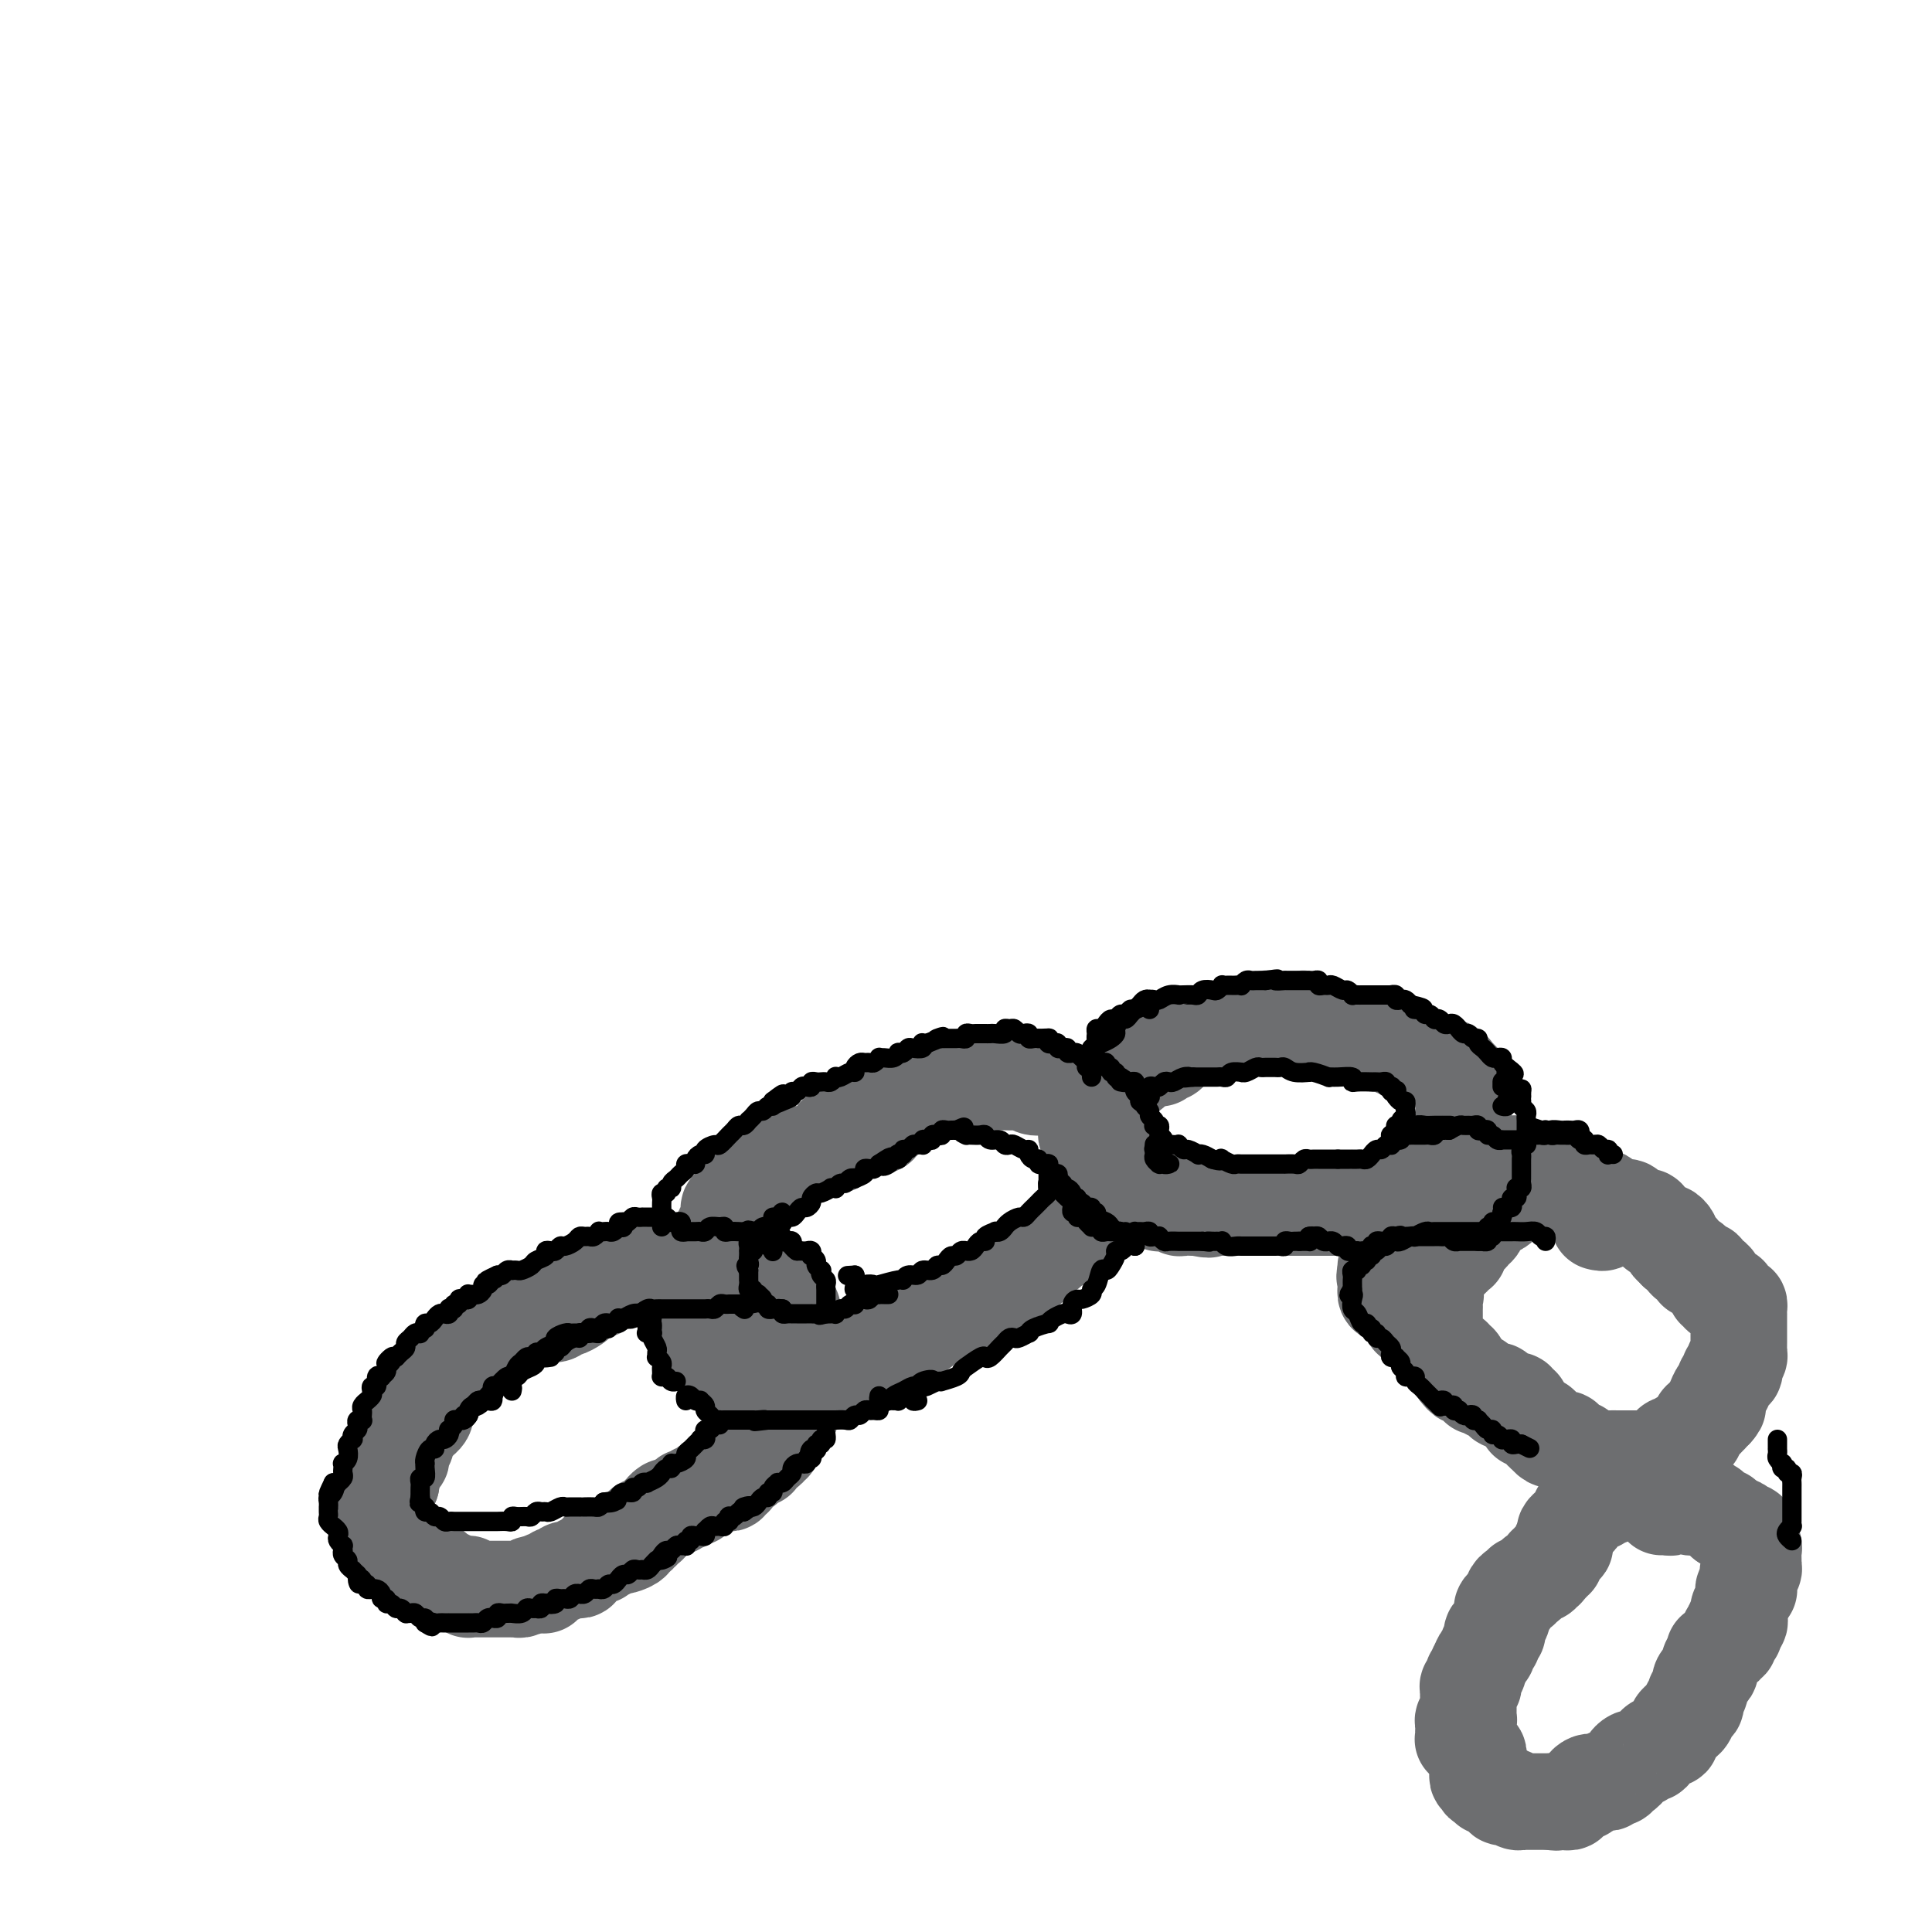 <svg viewBox='0 0 400 400' version='1.1' xmlns='http://www.w3.org/2000/svg' xmlns:xlink='http://www.w3.org/1999/xlink'><g fill='none' stroke='#6D6E70' stroke-width='4' stroke-linecap='round' stroke-linejoin='round'><path d='M128,270c-0.032,-0.309 -0.064,-0.618 0,-1c0.064,-0.382 0.224,-0.835 0,-1c-0.224,-0.165 -0.834,-0.040 -1,0c-0.166,0.040 0.110,-0.004 0,0c-0.110,0.004 -0.605,0.058 -1,0c-0.395,-0.058 -0.688,-0.227 -1,0c-0.312,0.227 -0.643,0.849 -1,1c-0.357,0.151 -0.740,-0.170 -1,0c-0.260,0.170 -0.398,0.829 -1,1c-0.602,0.171 -1.667,-0.147 -2,0c-0.333,0.147 0.065,0.757 0,1c-0.065,0.243 -0.595,0.118 -1,0c-0.405,-0.118 -0.686,-0.227 -1,0c-0.314,0.227 -0.661,0.792 -1,1c-0.339,0.208 -0.671,0.058 -1,0c-0.329,-0.058 -0.655,-0.026 -1,0c-0.345,0.026 -0.708,0.045 -1,0c-0.292,-0.045 -0.512,-0.153 -1,0c-0.488,0.153 -1.244,0.566 -2,1c-0.756,0.434 -1.511,0.887 -2,1c-0.489,0.113 -0.712,-0.114 -1,0c-0.288,0.114 -0.640,0.569 -1,1c-0.360,0.431 -0.727,0.836 -1,1c-0.273,0.164 -0.454,0.085 -1,0c-0.546,-0.085 -1.459,-0.176 -2,0c-0.541,0.176 -0.709,0.621 -1,1c-0.291,0.379 -0.704,0.693 -1,1c-0.296,0.307 -0.475,0.608 -1,1c-0.525,0.392 -1.398,0.875 -2,1c-0.602,0.125 -0.935,-0.107 -1,0c-0.065,0.107 0.137,0.553 0,1c-0.137,0.447 -0.614,0.893 -1,1c-0.386,0.107 -0.681,-0.126 -1,0c-0.319,0.126 -0.663,0.611 -1,1c-0.337,0.389 -0.668,0.683 -1,1c-0.332,0.317 -0.666,0.659 -1,1'/><path d='M92,285c-1.489,1.400 0.289,0.400 1,0c0.711,-0.400 0.356,-0.200 0,0'/></g>
<g fill='none' stroke='#6D6E70' stroke-width='20' stroke-linecap='round' stroke-linejoin='round'><path d='M135,265c0.421,-0.332 0.842,-0.664 1,-1c0.158,-0.336 0.054,-0.674 0,-1c-0.054,-0.326 -0.057,-0.638 0,-1c0.057,-0.362 0.174,-0.772 0,-1c-0.174,-0.228 -0.641,-0.272 -1,0c-0.359,0.272 -0.611,0.860 -1,1c-0.389,0.140 -0.916,-0.170 -1,0c-0.084,0.170 0.273,0.819 0,1c-0.273,0.181 -1.178,-0.105 -2,0c-0.822,0.105 -1.562,0.602 -2,1c-0.438,0.398 -0.573,0.698 -1,1c-0.427,0.302 -1.147,0.606 -2,1c-0.853,0.394 -1.838,0.879 -2,1c-0.162,0.121 0.500,-0.121 0,0c-0.500,0.121 -2.161,0.606 -3,1c-0.839,0.394 -0.854,0.698 -1,1c-0.146,0.302 -0.423,0.603 -1,1c-0.577,0.397 -1.455,0.891 -2,1c-0.545,0.109 -0.758,-0.168 -1,0c-0.242,0.168 -0.512,0.780 -1,1c-0.488,0.220 -1.195,0.049 -2,0c-0.805,-0.049 -1.707,0.025 -2,0c-0.293,-0.025 0.025,-0.147 0,0c-0.025,0.147 -0.392,0.565 -1,1c-0.608,0.435 -1.458,0.887 -2,1c-0.542,0.113 -0.776,-0.114 -1,0c-0.224,0.114 -0.437,0.571 -1,1c-0.563,0.429 -1.474,0.832 -2,1c-0.526,0.168 -0.666,0.101 -1,0c-0.334,-0.101 -0.863,-0.234 -1,0c-0.137,0.234 0.118,0.837 0,1c-0.118,0.163 -0.609,-0.114 -1,0c-0.391,0.114 -0.682,0.618 -1,1c-0.318,0.382 -0.663,0.641 -1,1c-0.337,0.359 -0.668,0.817 -1,1c-0.332,0.183 -0.666,0.092 -1,0'/><path d='M97,280c-5.586,3.006 -1.552,1.523 0,1c1.552,-0.523 0.622,-0.084 0,0c-0.622,0.084 -0.936,-0.185 -1,0c-0.064,0.185 0.122,0.824 0,1c-0.122,0.176 -0.554,-0.111 -1,0c-0.446,0.111 -0.907,0.621 -1,1c-0.093,0.379 0.183,0.626 0,1c-0.183,0.374 -0.823,0.873 -1,1c-0.177,0.127 0.111,-0.120 0,0c-0.111,0.120 -0.621,0.606 -1,1c-0.379,0.394 -0.627,0.697 -1,1c-0.373,0.303 -0.870,0.606 -1,1c-0.130,0.394 0.109,0.879 0,1c-0.109,0.121 -0.564,-0.123 -1,0c-0.436,0.123 -0.853,0.611 -1,1c-0.147,0.389 -0.025,0.678 0,1c0.025,0.322 -0.049,0.678 0,1c0.049,0.322 0.221,0.610 0,1c-0.221,0.390 -0.833,0.883 -1,1c-0.167,0.117 0.113,-0.141 0,0c-0.113,0.141 -0.618,0.682 -1,1c-0.382,0.318 -0.642,0.414 -1,1c-0.358,0.586 -0.814,1.662 -1,2c-0.186,0.338 -0.101,-0.063 0,0c0.101,0.063 0.220,0.590 0,1c-0.220,0.410 -0.777,0.702 -1,1c-0.223,0.298 -0.111,0.602 0,1c0.111,0.398 0.222,0.890 0,1c-0.222,0.110 -0.778,-0.164 -1,0c-0.222,0.164 -0.112,0.765 0,1c0.112,0.235 0.226,0.104 0,0c-0.226,-0.104 -0.793,-0.183 -1,0c-0.207,0.183 -0.056,0.626 0,1c0.056,0.374 0.015,0.678 0,1c-0.015,0.322 -0.004,0.664 0,1c0.004,0.336 0.002,0.668 0,1'/><path d='M81,307c-2.702,4.189 -1.456,1.160 -1,0c0.456,-1.160 0.122,-0.451 0,0c-0.122,0.451 -0.033,0.645 0,1c0.033,0.355 0.009,0.870 0,1c-0.009,0.130 -0.002,-0.124 0,0c0.002,0.124 0.001,0.625 0,1c-0.001,0.375 -0.000,0.625 0,1c0.000,0.375 0.000,0.874 0,1c-0.000,0.126 -0.000,-0.120 0,0c0.000,0.120 0.000,0.605 0,1c-0.000,0.395 -0.001,0.698 0,1c0.001,0.302 0.004,0.602 0,1c-0.004,0.398 -0.015,0.894 0,1c0.015,0.106 0.057,-0.179 0,0c-0.057,0.179 -0.212,0.823 0,1c0.212,0.177 0.793,-0.111 1,0c0.207,0.111 0.040,0.622 0,1c-0.040,0.378 0.046,0.622 0,1c-0.046,0.378 -0.224,0.890 0,1c0.224,0.110 0.848,-0.182 1,0c0.152,0.182 -0.169,0.837 0,1c0.169,0.163 0.829,-0.168 1,0c0.171,0.168 -0.147,0.834 0,1c0.147,0.166 0.761,-0.167 1,0c0.239,0.167 0.105,0.833 0,1c-0.105,0.167 -0.182,-0.165 0,0c0.182,0.165 0.623,0.829 1,1c0.377,0.171 0.689,-0.150 1,0c0.311,0.150 0.619,0.772 1,1c0.381,0.228 0.833,0.061 1,0c0.167,-0.061 0.048,-0.018 0,0c-0.048,0.018 -0.024,0.009 0,0'/><path d='M88,325c1.245,0.946 0.858,0.310 1,0c0.142,-0.310 0.813,-0.293 1,0c0.187,0.293 -0.108,0.862 0,1c0.108,0.138 0.620,-0.155 1,0c0.380,0.155 0.627,0.760 1,1c0.373,0.240 0.873,0.117 1,0c0.127,-0.117 -0.120,-0.229 0,0c0.120,0.229 0.607,0.797 1,1c0.393,0.203 0.693,0.040 1,0c0.307,-0.040 0.621,0.042 1,0c0.379,-0.042 0.822,-0.207 1,0c0.178,0.207 0.089,0.788 0,1c-0.089,0.212 -0.179,0.057 0,0c0.179,-0.057 0.626,-0.015 1,0c0.374,0.015 0.674,0.004 1,0c0.326,-0.004 0.679,-0.001 1,0c0.321,0.001 0.611,0.000 1,0c0.389,-0.000 0.877,-0.000 1,0c0.123,0.000 -0.121,0.000 0,0c0.121,-0.000 0.606,0.000 1,0c0.394,-0.000 0.697,-0.000 1,0c0.303,0.000 0.605,0.001 1,0c0.395,-0.001 0.883,-0.004 1,0c0.117,0.004 -0.137,0.015 0,0c0.137,-0.015 0.666,-0.056 1,0c0.334,0.056 0.475,0.207 1,0c0.525,-0.207 1.436,-0.774 2,-1c0.564,-0.226 0.782,-0.113 1,0'/><path d='M111,328c3.510,0.447 0.786,0.063 0,0c-0.786,-0.063 0.367,0.194 1,0c0.633,-0.194 0.747,-0.840 1,-1c0.253,-0.160 0.646,0.167 1,0c0.354,-0.167 0.668,-0.829 1,-1c0.332,-0.171 0.680,0.150 1,0c0.320,-0.150 0.612,-0.771 1,-1c0.388,-0.229 0.873,-0.064 1,0c0.127,0.064 -0.103,0.029 0,0c0.103,-0.029 0.538,-0.050 1,0c0.462,0.050 0.951,0.171 1,0c0.049,-0.171 -0.340,-0.633 0,-1c0.340,-0.367 1.411,-0.638 2,-1c0.589,-0.362 0.697,-0.815 1,-1c0.303,-0.185 0.802,-0.101 1,0c0.198,0.101 0.094,0.220 0,0c-0.094,-0.220 -0.180,-0.777 0,-1c0.180,-0.223 0.624,-0.112 1,0c0.376,0.112 0.683,0.223 1,0c0.317,-0.223 0.644,-0.782 1,-1c0.356,-0.218 0.740,-0.096 1,0c0.260,0.096 0.394,0.165 1,0c0.606,-0.165 1.683,-0.565 2,-1c0.317,-0.435 -0.125,-0.905 0,-1c0.125,-0.095 0.818,0.185 1,0c0.182,-0.185 -0.148,-0.834 0,-1c0.148,-0.166 0.775,0.153 1,0c0.225,-0.153 0.049,-0.776 0,-1c-0.049,-0.224 0.028,-0.049 0,0c-0.028,0.049 -0.161,-0.029 0,0c0.161,0.029 0.617,0.167 1,0c0.383,-0.167 0.694,-0.637 1,-1c0.306,-0.363 0.607,-0.619 1,-1c0.393,-0.381 0.879,-0.886 1,-1c0.121,-0.114 -0.121,0.161 0,0c0.121,-0.161 0.606,-0.760 1,-1c0.394,-0.240 0.697,-0.120 1,0'/><path d='M139,312c4.515,-2.410 1.801,-0.436 1,0c-0.801,0.436 0.311,-0.667 1,-1c0.689,-0.333 0.954,0.103 1,0c0.046,-0.103 -0.129,-0.745 0,-1c0.129,-0.255 0.560,-0.125 1,0c0.440,0.125 0.888,0.243 1,0c0.112,-0.243 -0.110,-0.849 0,-1c0.110,-0.151 0.554,0.152 1,0c0.446,-0.152 0.893,-0.759 1,-1c0.107,-0.241 -0.126,-0.118 0,0c0.126,0.118 0.612,0.229 1,0c0.388,-0.229 0.677,-0.797 1,-1c0.323,-0.203 0.679,-0.040 1,0c0.321,0.040 0.607,-0.045 1,0c0.393,0.045 0.893,0.218 1,0c0.107,-0.218 -0.179,-0.828 0,-1c0.179,-0.172 0.822,0.094 1,0c0.178,-0.094 -0.110,-0.547 0,-1c0.110,-0.453 0.617,-0.905 1,-1c0.383,-0.095 0.641,0.167 1,0c0.359,-0.167 0.818,-0.762 1,-1c0.182,-0.238 0.085,-0.119 0,0c-0.085,0.119 -0.159,0.240 0,0c0.159,-0.240 0.549,-0.839 1,-1c0.451,-0.161 0.962,0.115 1,0c0.038,-0.115 -0.397,-0.622 0,-1c0.397,-0.378 1.627,-0.626 2,-1c0.373,-0.374 -0.111,-0.874 0,-1c0.111,-0.126 0.817,0.121 1,0c0.183,-0.121 -0.159,-0.609 0,-1c0.159,-0.391 0.817,-0.685 1,-1c0.183,-0.315 -0.108,-0.651 0,-1c0.108,-0.349 0.617,-0.712 1,-1c0.383,-0.288 0.642,-0.501 1,-1c0.358,-0.499 0.817,-1.286 1,-2c0.183,-0.714 0.092,-1.357 0,-2'/><path d='M164,290c1.409,-2.151 0.430,-1.028 0,-1c-0.430,0.028 -0.311,-1.039 0,-2c0.311,-0.961 0.815,-1.817 1,-2c0.185,-0.183 0.049,0.306 0,0c-0.049,-0.306 -0.013,-1.405 0,-2c0.013,-0.595 0.004,-0.684 0,-1c-0.004,-0.316 -0.001,-0.858 0,-1c0.001,-0.142 -0.000,0.117 0,0c0.000,-0.117 0.001,-0.610 0,-1c-0.001,-0.390 -0.004,-0.678 0,-1c0.004,-0.322 0.015,-0.678 0,-1c-0.015,-0.322 -0.057,-0.611 0,-1c0.057,-0.389 0.211,-0.877 0,-1c-0.211,-0.123 -0.789,0.121 -1,0c-0.211,-0.121 -0.057,-0.606 0,-1c0.057,-0.394 0.016,-0.698 0,-1c-0.016,-0.302 -0.008,-0.602 0,-1c0.008,-0.398 0.016,-0.894 0,-1c-0.016,-0.106 -0.056,0.179 0,0c0.056,-0.179 0.208,-0.823 0,-1c-0.208,-0.177 -0.778,0.111 -1,0c-0.222,-0.111 -0.098,-0.621 0,-1c0.098,-0.379 0.171,-0.627 0,-1c-0.171,-0.373 -0.584,-0.870 -1,-1c-0.416,-0.130 -0.833,0.106 -1,0c-0.167,-0.106 -0.083,-0.553 0,-1'/><path d='M161,267c-0.846,-1.482 -0.962,-0.186 -1,0c-0.038,0.186 0.001,-0.738 0,-1c-0.001,-0.262 -0.041,0.136 0,0c0.041,-0.136 0.165,-0.807 0,-1c-0.165,-0.193 -0.617,0.092 -1,0c-0.383,-0.092 -0.695,-0.559 -1,-1c-0.305,-0.441 -0.603,-0.854 -1,-1c-0.397,-0.146 -0.894,-0.024 -1,0c-0.106,0.024 0.179,-0.050 0,0c-0.179,0.050 -0.821,0.224 -1,0c-0.179,-0.224 0.106,-0.845 0,-1c-0.106,-0.155 -0.602,0.155 -1,0c-0.398,-0.155 -0.697,-0.775 -1,-1c-0.303,-0.225 -0.610,-0.057 -1,0c-0.390,0.057 -0.864,0.001 -1,0c-0.136,-0.001 0.065,0.051 0,0c-0.065,-0.051 -0.395,-0.206 -1,0c-0.605,0.206 -1.486,0.772 -2,1c-0.514,0.228 -0.663,0.117 -1,0c-0.337,-0.117 -0.864,-0.239 -1,0c-0.136,0.239 0.117,0.838 0,1c-0.117,0.162 -0.605,-0.112 -1,0c-0.395,0.112 -0.698,0.611 -1,1c-0.302,0.389 -0.603,0.668 -1,1c-0.397,0.332 -0.891,0.716 -1,1c-0.109,0.284 0.167,0.468 0,1c-0.167,0.532 -0.776,1.412 -1,2c-0.224,0.588 -0.064,0.882 0,1c0.064,0.118 0.032,0.059 0,0'/><path d='M168,239c-0.331,0.000 -0.662,0.000 -1,0c-0.338,-0.000 -0.682,-0.001 -1,0c-0.318,0.001 -0.610,0.003 -1,0c-0.390,-0.003 -0.878,-0.011 -1,0c-0.122,0.011 0.121,0.042 0,0c-0.121,-0.042 -0.606,-0.155 -1,0c-0.394,0.155 -0.697,0.580 -1,1c-0.303,0.420 -0.606,0.835 -1,1c-0.394,0.165 -0.879,0.081 -1,0c-0.121,-0.081 0.123,-0.157 0,0c-0.123,0.157 -0.611,0.549 -1,1c-0.389,0.451 -0.678,0.961 -1,1c-0.322,0.039 -0.678,-0.394 -1,0c-0.322,0.394 -0.611,1.616 -1,2c-0.389,0.384 -0.879,-0.070 -1,0c-0.121,0.070 0.126,0.664 0,1c-0.126,0.336 -0.626,0.415 -1,1c-0.374,0.585 -0.622,1.677 -1,2c-0.378,0.323 -0.886,-0.125 -1,0c-0.114,0.125 0.165,0.821 0,1c-0.165,0.179 -0.775,-0.159 -1,0c-0.225,0.159 -0.064,0.816 0,1c0.064,0.184 0.032,-0.105 0,0c-0.032,0.105 -0.065,0.605 0,1c0.065,0.395 0.227,0.687 0,1c-0.227,0.313 -0.845,0.647 -1,1c-0.155,0.353 0.151,0.723 0,1c-0.151,0.277 -0.758,0.459 -1,1c-0.242,0.541 -0.117,1.441 0,2c0.117,0.559 0.227,0.779 0,1c-0.227,0.221 -0.792,0.444 -1,1c-0.208,0.556 -0.059,1.445 0,2c0.059,0.555 0.030,0.778 0,1'/><path d='M148,263c-0.619,2.114 -0.166,0.399 0,0c0.166,-0.399 0.046,0.519 0,1c-0.046,0.481 -0.016,0.524 0,1c0.016,0.476 0.018,1.384 0,2c-0.018,0.616 -0.057,0.938 0,1c0.057,0.062 0.212,-0.138 0,0c-0.212,0.138 -0.789,0.614 -1,1c-0.211,0.386 -0.057,0.681 0,1c0.057,0.319 0.015,0.663 0,1c-0.015,0.337 -0.004,0.669 0,1c0.004,0.331 -0.000,0.662 0,1c0.000,0.338 0.004,0.682 0,1c-0.004,0.318 -0.015,0.610 0,1c0.015,0.390 0.057,0.878 0,1c-0.057,0.122 -0.212,-0.121 0,0c0.212,0.121 0.793,0.606 1,1c0.207,0.394 0.040,0.698 0,1c-0.040,0.302 0.046,0.603 0,1c-0.046,0.397 -0.224,0.890 0,1c0.224,0.110 0.849,-0.164 1,0c0.151,0.164 -0.171,0.766 0,1c0.171,0.234 0.834,0.100 1,0c0.166,-0.100 -0.167,-0.167 0,0c0.167,0.167 0.832,0.566 1,1c0.168,0.434 -0.162,0.901 0,1c0.162,0.099 0.817,-0.170 1,0c0.183,0.170 -0.106,0.777 0,1c0.106,0.223 0.605,0.060 1,0c0.395,-0.060 0.684,-0.017 1,0c0.316,0.017 0.658,0.009 1,0'/><path d='M155,284c1.206,1.464 0.222,1.123 0,1c-0.222,-0.123 0.318,-0.029 1,0c0.682,0.029 1.505,-0.006 2,0c0.495,0.006 0.661,0.054 1,0c0.339,-0.054 0.850,-0.211 1,0c0.150,0.211 -0.062,0.788 0,1c0.062,0.212 0.398,0.057 1,0c0.602,-0.057 1.470,-0.015 2,0c0.530,0.015 0.721,0.005 1,0c0.279,-0.005 0.647,-0.005 1,0c0.353,0.005 0.691,0.016 1,0c0.309,-0.016 0.590,-0.057 1,0c0.410,0.057 0.950,0.212 1,0c0.050,-0.212 -0.390,-0.793 0,-1c0.390,-0.207 1.611,-0.042 2,0c0.389,0.042 -0.054,-0.041 0,0c0.054,0.041 0.606,0.204 1,0c0.394,-0.204 0.630,-0.777 1,-1c0.370,-0.223 0.873,-0.097 1,0c0.127,0.097 -0.120,0.166 0,0c0.120,-0.166 0.609,-0.566 1,-1c0.391,-0.434 0.683,-0.900 1,-1c0.317,-0.100 0.657,0.167 1,0c0.343,-0.167 0.687,-0.766 1,-1c0.313,-0.234 0.596,-0.101 1,0c0.404,0.101 0.931,0.172 1,0c0.069,-0.172 -0.318,-0.586 0,-1c0.318,-0.414 1.342,-0.828 2,-1c0.658,-0.172 0.950,-0.103 1,0c0.050,0.103 -0.140,0.239 0,0c0.140,-0.239 0.611,-0.852 1,-1c0.389,-0.148 0.695,0.170 1,0c0.305,-0.170 0.607,-0.829 1,-1c0.393,-0.171 0.875,0.146 1,0c0.125,-0.146 -0.107,-0.756 0,-1c0.107,-0.244 0.554,-0.122 1,0'/><path d='M187,276c3.271,-1.564 1.449,-0.474 1,0c-0.449,0.474 0.475,0.333 1,0c0.525,-0.333 0.651,-0.859 1,-1c0.349,-0.141 0.921,0.102 1,0c0.079,-0.102 -0.333,-0.549 0,-1c0.333,-0.451 1.413,-0.906 2,-1c0.587,-0.094 0.682,0.172 1,0c0.318,-0.172 0.859,-0.782 1,-1c0.141,-0.218 -0.117,-0.043 0,0c0.117,0.043 0.610,-0.045 1,0c0.390,0.045 0.678,0.223 1,0c0.322,-0.223 0.678,-0.847 1,-1c0.322,-0.153 0.611,0.166 1,0c0.389,-0.166 0.877,-0.815 1,-1c0.123,-0.185 -0.121,0.095 0,0c0.121,-0.095 0.606,-0.565 1,-1c0.394,-0.435 0.697,-0.834 1,-1c0.303,-0.166 0.606,-0.100 1,0c0.394,0.100 0.879,0.233 1,0c0.121,-0.233 -0.121,-0.832 0,-1c0.121,-0.168 0.606,0.094 1,0c0.394,-0.094 0.697,-0.546 1,-1c0.303,-0.454 0.606,-0.910 1,-1c0.394,-0.090 0.879,0.186 1,0c0.121,-0.186 -0.122,-0.834 0,-1c0.122,-0.166 0.610,0.151 1,0c0.390,-0.151 0.682,-0.772 1,-1c0.318,-0.228 0.662,-0.065 1,0c0.338,0.065 0.669,0.033 1,0'/><path d='M212,263c3.808,-2.254 0.827,-1.388 0,-1c-0.827,0.388 0.499,0.297 1,0c0.501,-0.297 0.175,-0.801 0,-1c-0.175,-0.199 -0.201,-0.092 0,0c0.201,0.092 0.628,0.168 1,0c0.372,-0.168 0.687,-0.580 1,-1c0.313,-0.420 0.623,-0.847 1,-1c0.377,-0.153 0.822,-0.031 1,0c0.178,0.031 0.090,-0.029 0,0c-0.090,0.029 -0.183,0.147 0,0c0.183,-0.147 0.640,-0.560 1,-1c0.360,-0.440 0.622,-0.906 1,-1c0.378,-0.094 0.871,0.185 1,0c0.129,-0.185 -0.105,-0.833 0,-1c0.105,-0.167 0.549,0.147 1,0c0.451,-0.147 0.908,-0.756 1,-1c0.092,-0.244 -0.182,-0.125 0,0c0.182,0.125 0.818,0.255 1,0c0.182,-0.255 -0.091,-0.895 0,-1c0.091,-0.105 0.545,0.324 1,0c0.455,-0.324 0.911,-1.400 1,-2c0.089,-0.600 -0.187,-0.724 0,-1c0.187,-0.276 0.839,-0.704 1,-1c0.161,-0.296 -0.168,-0.462 0,-1c0.168,-0.538 0.833,-1.450 1,-2c0.167,-0.550 -0.166,-0.739 0,-1c0.166,-0.261 0.830,-0.596 1,-1c0.170,-0.404 -0.153,-0.879 0,-1c0.153,-0.121 0.783,0.112 1,0c0.217,-0.112 0.020,-0.569 0,-1c-0.020,-0.431 0.137,-0.838 0,-1c-0.137,-0.162 -0.569,-0.081 -1,0'/><path d='M228,242c0.452,-1.786 0.083,-1.252 0,-1c-0.083,0.252 0.121,0.221 0,0c-0.121,-0.221 -0.568,-0.633 -1,-1c-0.432,-0.367 -0.848,-0.690 -1,-1c-0.152,-0.310 -0.040,-0.609 0,-1c0.040,-0.391 0.007,-0.875 0,-1c-0.007,-0.125 0.012,0.107 0,0c-0.012,-0.107 -0.056,-0.555 0,-1c0.056,-0.445 0.212,-0.888 0,-1c-0.212,-0.112 -0.793,0.107 -1,0c-0.207,-0.107 -0.042,-0.539 0,-1c0.042,-0.461 -0.040,-0.949 0,-1c0.040,-0.051 0.203,0.337 0,0c-0.203,-0.337 -0.771,-1.397 -1,-2c-0.229,-0.603 -0.118,-0.749 0,-1c0.118,-0.251 0.242,-0.607 0,-1c-0.242,-0.393 -0.849,-0.822 -1,-1c-0.151,-0.178 0.153,-0.104 0,0c-0.153,0.104 -0.762,0.238 -1,0c-0.238,-0.238 -0.104,-0.847 0,-1c0.104,-0.153 0.179,0.152 0,0c-0.179,-0.152 -0.610,-0.759 -1,-1c-0.390,-0.241 -0.738,-0.116 -1,0c-0.262,0.116 -0.437,0.224 -1,0c-0.563,-0.224 -1.513,-0.778 -2,-1c-0.487,-0.222 -0.512,-0.112 -1,0c-0.488,0.112 -1.440,0.226 -2,0c-0.560,-0.226 -0.727,-0.793 -1,-1c-0.273,-0.207 -0.650,-0.056 -1,0c-0.350,0.056 -0.671,0.015 -1,0c-0.329,-0.015 -0.665,-0.004 -1,0c-0.335,0.004 -0.667,0.002 -1,0'/><path d='M209,224c-1.941,-0.309 -1.293,-0.082 -1,0c0.293,0.082 0.232,0.018 0,0c-0.232,-0.018 -0.636,0.009 -1,0c-0.364,-0.009 -0.689,-0.055 -1,0c-0.311,0.055 -0.608,0.211 -1,0c-0.392,-0.211 -0.878,-0.788 -1,-1c-0.122,-0.212 0.121,-0.058 0,0c-0.121,0.058 -0.606,0.019 -1,0c-0.394,-0.019 -0.697,-0.019 -1,0c-0.303,0.019 -0.606,0.058 -1,0c-0.394,-0.058 -0.878,-0.213 -1,0c-0.122,0.213 0.117,0.793 0,1c-0.117,0.207 -0.590,0.040 -1,0c-0.410,-0.040 -0.758,0.046 -1,0c-0.242,-0.046 -0.379,-0.224 -1,0c-0.621,0.224 -1.725,0.849 -2,1c-0.275,0.151 0.281,-0.171 0,0c-0.281,0.171 -1.399,0.834 -2,1c-0.601,0.166 -0.686,-0.166 -1,0c-0.314,0.166 -0.859,0.829 -1,1c-0.141,0.171 0.121,-0.150 0,0c-0.121,0.150 -0.623,0.771 -1,1c-0.377,0.229 -0.627,0.065 -1,0c-0.373,-0.065 -0.870,-0.032 -1,0c-0.130,0.032 0.106,0.064 0,0c-0.106,-0.064 -0.554,-0.223 -1,0c-0.446,0.223 -0.889,0.829 -1,1c-0.111,0.171 0.111,-0.094 0,0c-0.111,0.094 -0.556,0.547 -1,1'/><path d='M185,230c-2.790,1.244 -2.266,0.856 -2,1c0.266,0.144 0.275,0.822 0,1c-0.275,0.178 -0.833,-0.144 -1,0c-0.167,0.144 0.057,0.756 0,1c-0.057,0.244 -0.396,0.122 -1,0c-0.604,-0.122 -1.475,-0.243 -2,0c-0.525,0.243 -0.705,0.849 -1,1c-0.295,0.151 -0.706,-0.152 -1,0c-0.294,0.152 -0.471,0.758 -1,1c-0.529,0.242 -1.410,0.121 -2,0c-0.590,-0.121 -0.890,-0.243 -1,0c-0.110,0.243 -0.029,0.850 0,1c0.029,0.150 0.008,-0.156 0,0c-0.008,0.156 -0.002,0.773 0,1c0.002,0.227 0.001,0.065 0,0c-0.001,-0.065 -0.000,-0.032 0,0'/><path d='M270,213c-0.024,-0.309 -0.048,-0.619 0,-1c0.048,-0.381 0.167,-0.834 0,-1c-0.167,-0.166 -0.618,-0.044 -1,0c-0.382,0.044 -0.693,0.012 -1,0c-0.307,-0.012 -0.611,-0.003 -1,0c-0.389,0.003 -0.864,-0.000 -1,0c-0.136,0.000 0.066,0.004 0,0c-0.066,-0.004 -0.399,-0.015 -1,0c-0.601,0.015 -1.471,0.057 -2,0c-0.529,-0.057 -0.719,-0.211 -1,0c-0.281,0.211 -0.654,0.788 -1,1c-0.346,0.212 -0.666,0.061 -1,0c-0.334,-0.061 -0.681,-0.030 -1,0c-0.319,0.030 -0.609,0.061 -1,0c-0.391,-0.061 -0.883,-0.213 -1,0c-0.117,0.213 0.142,0.793 0,1c-0.142,0.207 -0.685,0.042 -1,0c-0.315,-0.042 -0.403,0.040 -1,0c-0.597,-0.040 -1.704,-0.203 -2,0c-0.296,0.203 0.219,0.772 0,1c-0.219,0.228 -1.172,0.114 -2,0c-0.828,-0.114 -1.531,-0.228 -2,0c-0.469,0.228 -0.704,0.797 -1,1c-0.296,0.203 -0.653,0.040 -1,0c-0.347,-0.040 -0.684,0.045 -1,0c-0.316,-0.045 -0.610,-0.218 -1,0c-0.390,0.218 -0.874,0.828 -1,1c-0.126,0.172 0.107,-0.094 0,0c-0.107,0.094 -0.553,0.547 -1,1'/><path d='M243,217c-3.178,0.869 -1.622,0.040 -1,0c0.622,-0.040 0.311,0.707 0,1c-0.311,0.293 -0.622,0.131 -1,0c-0.378,-0.131 -0.822,-0.232 -1,0c-0.178,0.232 -0.089,0.798 0,1c0.089,0.202 0.179,0.039 0,0c-0.179,-0.039 -0.626,0.046 -1,0c-0.374,-0.046 -0.674,-0.224 -1,0c-0.326,0.224 -0.679,0.849 -1,1c-0.321,0.151 -0.611,-0.170 -1,0c-0.389,0.170 -0.877,0.833 -1,1c-0.123,0.167 0.121,-0.161 0,0c-0.121,0.161 -0.606,0.813 -1,1c-0.394,0.187 -0.698,-0.091 -1,0c-0.302,0.091 -0.602,0.549 -1,1c-0.398,0.451 -0.895,0.894 -1,1c-0.105,0.106 0.182,-0.125 0,0c-0.182,0.125 -0.833,0.607 -1,1c-0.167,0.393 0.152,0.697 0,1c-0.152,0.303 -0.773,0.606 -1,1c-0.227,0.394 -0.060,0.879 0,1c0.060,0.121 0.012,-0.123 0,0c-0.012,0.123 0.011,0.611 0,1c-0.011,0.389 -0.054,0.678 0,1c0.054,0.322 0.207,0.678 0,1c-0.207,0.322 -0.773,0.611 -1,1c-0.227,0.389 -0.113,0.878 0,1c0.113,0.122 0.226,-0.122 0,0c-0.226,0.122 -0.793,0.610 -1,1c-0.207,0.390 -0.056,0.682 0,1c0.056,0.318 0.016,0.662 0,1c-0.016,0.338 -0.008,0.669 0,1'/><path d='M227,237c-0.614,1.964 -0.151,0.372 0,0c0.151,-0.372 -0.012,0.474 0,1c0.012,0.526 0.199,0.732 0,1c-0.199,0.268 -0.782,0.597 -1,1c-0.218,0.403 -0.069,0.881 0,1c0.069,0.119 0.060,-0.122 0,0c-0.060,0.122 -0.170,0.607 0,1c0.170,0.393 0.622,0.693 1,1c0.378,0.307 0.682,0.622 1,1c0.318,0.378 0.648,0.819 1,1c0.352,0.181 0.725,0.101 1,0c0.275,-0.101 0.451,-0.223 1,0c0.549,0.223 1.471,0.791 2,1c0.529,0.209 0.666,0.059 1,0c0.334,-0.059 0.867,-0.026 1,0c0.133,0.026 -0.132,0.044 0,0c0.132,-0.044 0.662,-0.152 1,0c0.338,0.152 0.485,0.563 1,1c0.515,0.437 1.399,0.901 2,1c0.601,0.099 0.921,-0.166 1,0c0.079,0.166 -0.082,0.762 0,1c0.082,0.238 0.407,0.116 1,0c0.593,-0.116 1.455,-0.227 2,0c0.545,0.227 0.775,0.793 1,1c0.225,0.207 0.445,0.056 1,0c0.555,-0.056 1.444,-0.016 2,0c0.556,0.016 0.778,0.008 1,0'/><path d='M248,250c3.365,0.774 2.278,0.207 2,0c-0.278,-0.207 0.254,-0.056 1,0c0.746,0.056 1.705,0.015 2,0c0.295,-0.015 -0.075,-0.004 0,0c0.075,0.004 0.597,0.001 1,0c0.403,-0.001 0.689,-0.000 1,0c0.311,0.000 0.647,0.000 1,0c0.353,-0.000 0.725,-0.000 1,0c0.275,0.000 0.455,0.000 1,0c0.545,-0.000 1.456,-0.000 2,0c0.544,0.000 0.723,0.000 1,0c0.277,-0.000 0.653,-0.000 1,0c0.347,0.000 0.667,0.000 1,0c0.333,-0.000 0.681,-0.000 1,0c0.319,0.000 0.609,0.000 1,0c0.391,-0.000 0.882,-0.000 1,0c0.118,0.000 -0.137,0.000 0,0c0.137,-0.000 0.667,-0.000 1,0c0.333,0.000 0.471,0.000 1,0c0.529,-0.000 1.451,-0.000 2,0c0.549,0.000 0.725,0.000 1,0c0.275,-0.000 0.647,-0.000 1,0c0.353,0.000 0.686,0.000 1,0c0.314,-0.000 0.609,-0.000 1,0c0.391,0.000 0.878,-0.000 1,0c0.122,0.000 -0.122,-0.000 0,0c0.122,0.000 0.610,-0.000 1,0c0.390,0.000 0.682,-0.000 1,0c0.318,0.000 0.663,-0.000 1,0c0.337,0.000 0.668,0.000 1,0c0.332,0.000 0.666,0.000 1,0'/><path d='M280,250c4.903,-0.000 1.160,-0.000 0,0c-1.160,0.000 0.263,0.000 1,0c0.737,-0.000 0.789,-0.000 1,0c0.211,0.000 0.581,0.000 1,0c0.419,-0.000 0.885,-0.000 1,0c0.115,0.000 -0.123,0.000 0,0c0.123,-0.000 0.607,-0.000 1,0c0.393,0.000 0.697,0.000 1,0c0.303,-0.000 0.606,-0.000 1,0c0.394,0.000 0.880,0.000 1,0c0.120,-0.000 -0.126,-0.000 0,0c0.126,0.000 0.625,0.000 1,0c0.375,-0.000 0.625,-0.000 1,0c0.375,0.000 0.875,0.001 1,0c0.125,-0.001 -0.125,-0.004 0,0c0.125,0.004 0.625,0.016 1,0c0.375,-0.016 0.625,-0.060 1,0c0.375,0.060 0.875,0.222 1,0c0.125,-0.222 -0.124,-0.829 0,-1c0.124,-0.171 0.621,0.094 1,0c0.379,-0.094 0.640,-0.547 1,-1c0.360,-0.453 0.817,-0.905 1,-1c0.183,-0.095 0.090,0.168 0,0c-0.090,-0.168 -0.178,-0.766 0,-1c0.178,-0.234 0.621,-0.104 1,0c0.379,0.104 0.694,0.183 1,0c0.306,-0.183 0.604,-0.627 1,-1c0.396,-0.373 0.891,-0.674 1,-1c0.109,-0.326 -0.167,-0.679 0,-1c0.167,-0.321 0.777,-0.612 1,-1c0.223,-0.388 0.060,-0.874 0,-1c-0.060,-0.126 -0.017,0.107 0,0c0.017,-0.107 0.009,-0.553 0,-1'/><path d='M302,240c1.079,-1.574 0.275,-1.008 0,-1c-0.275,0.008 -0.021,-0.540 0,-1c0.021,-0.460 -0.190,-0.830 0,-1c0.190,-0.170 0.783,-0.141 1,0c0.217,0.141 0.058,0.392 0,0c-0.058,-0.392 -0.016,-1.429 0,-2c0.016,-0.571 0.004,-0.678 0,-1c-0.004,-0.322 -0.001,-0.858 0,-1c0.001,-0.142 0.000,0.112 0,0c-0.000,-0.112 -0.000,-0.590 0,-1c0.000,-0.410 0.000,-0.754 0,-1c-0.000,-0.246 0.000,-0.395 0,-1c-0.000,-0.605 -0.000,-1.668 0,-2c0.000,-0.332 0.001,0.065 0,0c-0.001,-0.065 -0.004,-0.592 0,-1c0.004,-0.408 0.015,-0.697 0,-1c-0.015,-0.303 -0.055,-0.621 0,-1c0.055,-0.379 0.207,-0.819 0,-1c-0.207,-0.181 -0.773,-0.104 -1,0c-0.227,0.104 -0.116,0.234 0,0c0.116,-0.234 0.239,-0.832 0,-1c-0.239,-0.168 -0.838,0.095 -1,0c-0.162,-0.095 0.112,-0.546 0,-1c-0.112,-0.454 -0.610,-0.909 -1,-1c-0.390,-0.091 -0.672,0.182 -1,0c-0.328,-0.182 -0.704,-0.818 -1,-1c-0.296,-0.182 -0.513,0.091 -1,0c-0.487,-0.091 -1.243,-0.545 -2,-1'/><path d='M295,219c-1.400,-0.924 -0.901,-0.232 -1,0c-0.099,0.232 -0.796,0.006 -1,0c-0.204,-0.006 0.086,0.208 0,0c-0.086,-0.208 -0.549,-0.839 -1,-1c-0.451,-0.161 -0.890,0.149 -1,0c-0.110,-0.149 0.110,-0.758 0,-1c-0.110,-0.242 -0.551,-0.117 -1,0c-0.449,0.117 -0.908,0.228 -1,0c-0.092,-0.228 0.183,-0.793 0,-1c-0.183,-0.207 -0.824,-0.054 -1,0c-0.176,0.054 0.111,0.011 0,0c-0.111,-0.011 -0.622,0.011 -1,0c-0.378,-0.011 -0.622,-0.056 -1,0c-0.378,0.056 -0.889,0.211 -1,0c-0.111,-0.211 0.177,-0.789 0,-1c-0.177,-0.211 -0.821,-0.056 -1,0c-0.179,0.056 0.106,0.011 0,0c-0.106,-0.011 -0.604,0.011 -1,0c-0.396,-0.011 -0.691,-0.056 -1,0c-0.309,0.056 -0.633,0.211 -1,0c-0.367,-0.211 -0.777,-0.789 -1,-1c-0.223,-0.211 -0.258,-0.056 -1,0c-0.742,0.056 -2.192,0.011 -3,0c-0.808,-0.011 -0.973,0.011 -1,0c-0.027,-0.011 0.086,-0.054 0,0c-0.086,0.054 -0.369,0.207 -1,0c-0.631,-0.207 -1.609,-0.773 -2,-1c-0.391,-0.227 -0.196,-0.113 0,0'/><path d='M331,253c0.451,0.122 0.903,0.244 1,0c0.097,-0.244 -0.159,-0.854 0,-1c0.159,-0.146 0.733,0.172 1,0c0.267,-0.172 0.226,-0.834 0,-1c-0.226,-0.166 -0.639,0.163 -1,0c-0.361,-0.163 -0.670,-0.818 -1,-1c-0.330,-0.182 -0.680,0.109 -1,0c-0.320,-0.109 -0.609,-0.617 -1,-1c-0.391,-0.383 -0.883,-0.642 -1,-1c-0.117,-0.358 0.141,-0.814 0,-1c-0.141,-0.186 -0.682,-0.102 -1,0c-0.318,0.102 -0.414,0.224 -1,0c-0.586,-0.224 -1.662,-0.792 -2,-1c-0.338,-0.208 0.063,-0.056 0,0c-0.063,0.056 -0.591,0.015 -1,0c-0.409,-0.015 -0.701,-0.004 -1,0c-0.299,0.004 -0.605,0.001 -1,0c-0.395,-0.001 -0.879,-0.000 -1,0c-0.121,0.000 0.122,0.000 0,0c-0.122,-0.000 -0.610,-0.001 -1,0c-0.390,0.001 -0.682,0.003 -1,0c-0.318,-0.003 -0.663,-0.011 -1,0c-0.337,0.011 -0.667,0.042 -1,0c-0.333,-0.042 -0.667,-0.155 -1,0c-0.333,0.155 -0.663,0.580 -1,1c-0.337,0.420 -0.682,0.834 -1,1c-0.318,0.166 -0.611,0.083 -1,0c-0.389,-0.083 -0.874,-0.166 -1,0c-0.126,0.166 0.107,0.580 0,1c-0.107,0.420 -0.554,0.844 -1,1c-0.446,0.156 -0.889,0.042 -1,0c-0.111,-0.042 0.111,-0.012 0,0c-0.111,0.012 -0.556,0.006 -1,0'/><path d='M308,250c-2.718,0.781 -1.512,0.734 -1,1c0.512,0.266 0.330,0.844 0,1c-0.330,0.156 -0.809,-0.112 -1,0c-0.191,0.112 -0.094,0.604 0,1c0.094,0.396 0.184,0.698 0,1c-0.184,0.302 -0.641,0.606 -1,1c-0.359,0.394 -0.618,0.880 -1,1c-0.382,0.120 -0.886,-0.125 -1,0c-0.114,0.125 0.162,0.621 0,1c-0.162,0.379 -0.760,0.640 -1,1c-0.240,0.360 -0.120,0.817 0,1c0.120,0.183 0.240,0.090 0,0c-0.240,-0.090 -0.839,-0.178 -1,0c-0.161,0.178 0.115,0.622 0,1c-0.115,0.378 -0.623,0.689 -1,1c-0.377,0.311 -0.623,0.622 -1,1c-0.377,0.378 -0.886,0.822 -1,1c-0.114,0.178 0.166,0.089 0,0c-0.166,-0.089 -0.776,-0.179 -1,0c-0.224,0.179 -0.060,0.625 0,1c0.060,0.375 0.016,0.678 0,1c-0.016,0.322 -0.004,0.664 0,1c0.004,0.336 0.001,0.668 0,1c-0.001,0.332 -0.001,0.666 0,1'/><path d='M297,268c-1.702,2.737 -0.456,0.580 0,0c0.456,-0.580 0.122,0.418 0,1c-0.122,0.582 -0.033,0.747 0,1c0.033,0.253 0.009,0.593 0,1c-0.009,0.407 -0.002,0.882 0,1c0.002,0.118 0.001,-0.122 0,0c-0.001,0.122 -0.000,0.607 0,1c0.000,0.393 -0.000,0.693 0,1c0.000,0.307 0.000,0.621 0,1c-0.000,0.379 -0.001,0.824 0,1c0.001,0.176 0.004,0.085 0,0c-0.004,-0.085 -0.016,-0.163 0,0c0.016,0.163 0.060,0.568 0,1c-0.060,0.432 -0.222,0.890 0,1c0.222,0.110 0.829,-0.128 1,0c0.171,0.128 -0.094,0.622 0,1c0.094,0.378 0.546,0.641 1,1c0.454,0.359 0.910,0.813 1,1c0.090,0.187 -0.186,0.106 0,0c0.186,-0.106 0.834,-0.235 1,0c0.166,0.235 -0.151,0.836 0,1c0.151,0.164 0.772,-0.110 1,0c0.228,0.110 0.065,0.603 0,1c-0.065,0.397 -0.033,0.699 0,1'/><path d='M302,284c1.013,1.305 1.046,1.067 1,1c-0.046,-0.067 -0.170,0.038 0,0c0.170,-0.038 0.633,-0.220 1,0c0.367,0.220 0.637,0.843 1,1c0.363,0.157 0.818,-0.150 1,0c0.182,0.150 0.090,0.759 0,1c-0.090,0.241 -0.178,0.116 0,0c0.178,-0.116 0.621,-0.224 1,0c0.379,0.224 0.694,0.778 1,1c0.306,0.222 0.604,0.111 1,0c0.396,-0.111 0.890,-0.222 1,0c0.110,0.222 -0.164,0.777 0,1c0.164,0.223 0.764,0.112 1,0c0.236,-0.112 0.106,-0.227 0,0c-0.106,0.227 -0.187,0.797 0,1c0.187,0.203 0.643,0.040 1,0c0.357,-0.040 0.617,0.045 1,0c0.383,-0.045 0.890,-0.219 1,0c0.110,0.219 -0.177,0.832 0,1c0.177,0.168 0.817,-0.109 1,0c0.183,0.109 -0.091,0.602 0,1c0.091,0.398 0.545,0.699 1,1'/><path d='M316,293c2.102,1.614 0.357,1.150 0,1c-0.357,-0.150 0.674,0.015 1,0c0.326,-0.015 -0.052,-0.210 0,0c0.052,0.210 0.535,0.826 1,1c0.465,0.174 0.912,-0.093 1,0c0.088,0.093 -0.184,0.547 0,1c0.184,0.453 0.822,0.906 1,1c0.178,0.094 -0.106,-0.171 0,0c0.106,0.171 0.602,0.777 1,1c0.398,0.223 0.698,0.062 1,0c0.302,-0.062 0.605,-0.027 1,0c0.395,0.027 0.880,0.045 1,0c0.120,-0.045 -0.127,-0.151 0,0c0.127,0.151 0.626,0.561 1,1c0.374,0.439 0.621,0.906 1,1c0.379,0.094 0.889,-0.185 1,0c0.111,0.185 -0.177,0.834 0,1c0.177,0.166 0.821,-0.151 1,0c0.179,0.151 -0.106,0.772 0,1c0.106,0.228 0.602,0.065 1,0c0.398,-0.065 0.699,-0.033 1,0'/><path d='M330,302c2.342,1.392 1.195,0.373 1,0c-0.195,-0.373 0.560,-0.100 1,0c0.440,0.100 0.566,0.027 1,0c0.434,-0.027 1.177,-0.007 2,0c0.823,0.007 1.726,0.002 2,0c0.274,-0.002 -0.082,-0.001 0,0c0.082,0.001 0.600,0.000 1,0c0.400,-0.000 0.681,0.000 1,0c0.319,-0.000 0.677,-0.000 1,0c0.323,0.000 0.611,0.001 1,0c0.389,-0.001 0.877,-0.004 1,0c0.123,0.004 -0.121,0.016 0,0c0.121,-0.016 0.607,-0.060 1,0c0.393,0.060 0.693,0.222 1,0c0.307,-0.222 0.621,-0.829 1,-1c0.379,-0.171 0.822,0.094 1,0c0.178,-0.094 0.089,-0.546 0,-1c-0.089,-0.454 -0.179,-0.910 0,-1c0.179,-0.090 0.626,0.187 1,0c0.374,-0.187 0.675,-0.839 1,-1c0.325,-0.161 0.674,0.168 1,0c0.326,-0.168 0.627,-0.832 1,-1c0.373,-0.168 0.817,0.162 1,0c0.183,-0.162 0.106,-0.814 0,-1c-0.106,-0.186 -0.240,0.095 0,0c0.240,-0.095 0.853,-0.564 1,-1c0.147,-0.436 -0.172,-0.839 0,-1c0.172,-0.161 0.833,-0.082 1,0c0.167,0.082 -0.161,0.166 0,0c0.161,-0.166 0.813,-0.583 1,-1c0.187,-0.417 -0.089,-0.833 0,-1c0.089,-0.167 0.545,-0.083 1,0'/><path d='M355,292c1.389,-1.550 0.362,-0.926 0,-1c-0.362,-0.074 -0.060,-0.846 0,-1c0.060,-0.154 -0.124,0.310 0,0c0.124,-0.310 0.554,-1.393 1,-2c0.446,-0.607 0.908,-0.736 1,-1c0.092,-0.264 -0.185,-0.662 0,-1c0.185,-0.338 0.833,-0.615 1,-1c0.167,-0.385 -0.148,-0.877 0,-1c0.148,-0.123 0.758,0.122 1,0c0.242,-0.122 0.118,-0.610 0,-1c-0.118,-0.390 -0.228,-0.681 0,-1c0.228,-0.319 0.793,-0.667 1,-1c0.207,-0.333 0.055,-0.652 0,-1c-0.055,-0.348 -0.015,-0.727 0,-1c0.015,-0.273 0.004,-0.441 0,-1c-0.004,-0.559 -0.001,-1.509 0,-2c0.001,-0.491 0.000,-0.523 0,-1c-0.000,-0.477 -0.000,-1.398 0,-2c0.000,-0.602 0.001,-0.883 0,-1c-0.001,-0.117 -0.003,-0.069 0,0c0.003,0.069 0.011,0.159 0,0c-0.011,-0.159 -0.041,-0.568 0,-1c0.041,-0.432 0.152,-0.887 0,-1c-0.152,-0.113 -0.567,0.114 -1,0c-0.433,-0.114 -0.886,-0.571 -1,-1c-0.114,-0.429 0.109,-0.831 0,-1c-0.109,-0.169 -0.549,-0.105 -1,0c-0.451,0.105 -0.913,0.250 -1,0c-0.087,-0.250 0.202,-0.894 0,-1c-0.202,-0.106 -0.894,0.325 -1,0c-0.106,-0.325 0.374,-1.407 0,-2c-0.374,-0.593 -1.602,-0.697 -2,-1c-0.398,-0.303 0.034,-0.803 0,-1c-0.034,-0.197 -0.534,-0.089 -1,0c-0.466,0.089 -0.898,0.160 -1,0c-0.102,-0.160 0.127,-0.551 0,-1c-0.127,-0.449 -0.611,-0.955 -1,-1c-0.389,-0.045 -0.682,0.373 -1,0c-0.318,-0.373 -0.662,-1.535 -1,-2c-0.338,-0.465 -0.669,-0.232 -1,0'/><path d='M347,259c-1.951,-1.941 -0.329,-1.294 0,-1c0.329,0.294 -0.634,0.237 -1,0c-0.366,-0.237 -0.136,-0.652 0,-1c0.136,-0.348 0.177,-0.628 0,-1c-0.177,-0.372 -0.572,-0.835 -1,-1c-0.428,-0.165 -0.889,-0.033 -1,0c-0.111,0.033 0.129,-0.033 0,0c-0.129,0.033 -0.626,0.166 -1,0c-0.374,-0.166 -0.624,-0.632 -1,-1c-0.376,-0.368 -0.879,-0.639 -1,-1c-0.121,-0.361 0.139,-0.814 0,-1c-0.139,-0.186 -0.676,-0.106 -1,0c-0.324,0.106 -0.433,0.239 -1,0c-0.567,-0.239 -1.590,-0.849 -2,-1c-0.410,-0.151 -0.205,0.157 0,0c0.205,-0.157 0.410,-0.778 0,-1c-0.410,-0.222 -1.435,-0.044 -2,0c-0.565,0.044 -0.671,-0.045 -1,0c-0.329,0.045 -0.879,0.223 -1,0c-0.121,-0.223 0.189,-0.848 0,-1c-0.189,-0.152 -0.878,0.170 -1,0c-0.122,-0.170 0.322,-0.830 0,-1c-0.322,-0.170 -1.410,0.152 -2,0c-0.590,-0.152 -0.683,-0.776 -1,-1c-0.317,-0.224 -0.858,-0.046 -1,0c-0.142,0.046 0.116,-0.040 0,0c-0.116,0.040 -0.608,0.207 -1,0c-0.392,-0.207 -0.686,-0.786 -1,-1c-0.314,-0.214 -0.648,-0.061 -1,0c-0.352,0.061 -0.721,0.032 -1,0c-0.279,-0.032 -0.466,-0.065 -1,0c-0.534,0.065 -1.414,0.228 -2,0c-0.586,-0.228 -0.878,-0.848 -1,-1c-0.122,-0.152 -0.074,0.166 0,0c0.074,-0.166 0.174,-0.814 0,-1c-0.174,-0.186 -0.621,0.090 -1,0c-0.379,-0.090 -0.689,-0.545 -1,-1'/><path d='M318,243c-4.956,-2.416 -2.848,-0.455 -2,0c0.848,0.455 0.434,-0.596 0,-1c-0.434,-0.404 -0.890,-0.161 -1,0c-0.110,0.161 0.124,0.239 0,0c-0.124,-0.239 -0.608,-0.796 -1,-1c-0.392,-0.204 -0.693,-0.055 -1,0c-0.307,0.055 -0.621,0.015 -1,0c-0.379,-0.015 -0.822,-0.004 -1,0c-0.178,0.004 -0.089,0.001 0,0c0.089,-0.001 0.179,-0.000 0,0c-0.179,0.000 -0.626,0.000 -1,0c-0.374,-0.000 -0.674,-0.000 -1,0c-0.326,0.000 -0.678,0.000 -1,0c-0.322,-0.000 -0.615,-0.001 -1,0c-0.385,0.001 -0.864,0.004 -1,0c-0.136,-0.004 0.069,-0.016 0,0c-0.069,0.016 -0.414,0.061 -1,0c-0.586,-0.061 -1.414,-0.226 -2,0c-0.586,0.226 -0.932,0.844 -1,1c-0.068,0.156 0.140,-0.151 0,0c-0.140,0.151 -0.629,0.759 -1,1c-0.371,0.241 -0.625,0.116 -1,0c-0.375,-0.116 -0.870,-0.224 -1,0c-0.130,0.224 0.106,0.781 0,1c-0.106,0.219 -0.554,0.100 -1,0c-0.446,-0.100 -0.889,-0.181 -1,0c-0.111,0.181 0.111,0.623 0,1c-0.111,0.377 -0.556,0.688 -1,1'/><path d='M296,246c-1.265,0.791 -0.927,0.267 -1,0c-0.073,-0.267 -0.558,-0.279 -1,0c-0.442,0.279 -0.840,0.849 -1,1c-0.160,0.151 -0.081,-0.118 0,0c0.081,0.118 0.165,0.624 0,1c-0.165,0.376 -0.577,0.623 -1,1c-0.423,0.377 -0.856,0.885 -1,1c-0.144,0.115 0.001,-0.162 0,0c-0.001,0.162 -0.147,0.764 0,1c0.147,0.236 0.586,0.105 1,0c0.414,-0.105 0.801,-0.183 1,0c0.199,0.183 0.208,0.626 0,1c-0.208,0.374 -0.634,0.678 -1,1c-0.366,0.322 -0.672,0.663 -1,1c-0.328,0.337 -0.676,0.669 -1,1c-0.324,0.331 -0.623,0.662 -1,1c-0.377,0.338 -0.833,0.682 -1,1c-0.167,0.318 -0.044,0.610 0,1c0.044,0.390 0.008,0.878 0,1c-0.008,0.122 0.012,-0.121 0,0c-0.012,0.121 -0.056,0.607 0,1c0.056,0.393 0.211,0.693 0,1c-0.211,0.307 -0.788,0.621 -1,1c-0.212,0.379 -0.061,0.823 0,1c0.061,0.177 0.030,0.089 0,0'/><path d='M287,263c-0.623,2.149 -0.182,1.021 0,1c0.182,-0.021 0.104,1.065 0,2c-0.104,0.935 -0.235,1.717 0,2c0.235,0.283 0.836,0.065 1,0c0.164,-0.065 -0.110,0.024 0,0c0.110,-0.024 0.604,-0.160 1,0c0.396,0.160 0.695,0.616 1,1c0.305,0.384 0.618,0.695 1,1c0.382,0.305 0.834,0.604 1,1c0.166,0.396 0.044,0.890 0,1c-0.044,0.110 -0.012,-0.163 0,0c0.012,0.163 0.003,0.761 0,1c-0.003,0.239 -0.002,0.120 0,0'/><path d='M342,307c-0.002,0.093 -0.003,0.187 0,0c0.003,-0.187 0.012,-0.653 0,-1c-0.012,-0.347 -0.043,-0.573 0,-1c0.043,-0.427 0.162,-1.053 0,-1c-0.162,0.053 -0.603,0.785 -1,1c-0.397,0.215 -0.750,-0.087 -1,0c-0.250,0.087 -0.396,0.563 -1,1c-0.604,0.437 -1.667,0.834 -2,1c-0.333,0.166 0.065,0.101 0,0c-0.065,-0.101 -0.592,-0.238 -1,0c-0.408,0.238 -0.697,0.853 -1,1c-0.303,0.147 -0.620,-0.172 -1,0c-0.380,0.172 -0.823,0.835 -1,1c-0.177,0.165 -0.089,-0.167 0,0c0.089,0.167 0.179,0.833 0,1c-0.179,0.167 -0.626,-0.166 -1,0c-0.374,0.166 -0.674,0.829 -1,1c-0.326,0.171 -0.676,-0.151 -1,0c-0.324,0.151 -0.622,0.777 -1,1c-0.378,0.223 -0.837,0.045 -1,0c-0.163,-0.045 -0.029,0.043 0,0c0.029,-0.043 -0.048,-0.219 0,0c0.048,0.219 0.220,0.832 0,1c-0.220,0.168 -0.833,-0.110 -1,0c-0.167,0.110 0.113,0.607 0,1c-0.113,0.393 -0.619,0.683 -1,1c-0.381,0.317 -0.638,0.662 -1,1c-0.362,0.338 -0.828,0.668 -1,1c-0.172,0.332 -0.049,0.666 0,1c0.049,0.334 0.025,0.667 0,1'/><path d='M324,319c-0.553,1.323 0.063,1.129 0,1c-0.063,-0.129 -0.806,-0.193 -1,0c-0.194,0.193 0.159,0.644 0,1c-0.159,0.356 -0.831,0.616 -1,1c-0.169,0.384 0.165,0.892 0,1c-0.165,0.108 -0.828,-0.182 -1,0c-0.172,0.182 0.147,0.837 0,1c-0.147,0.163 -0.760,-0.167 -1,0c-0.240,0.167 -0.106,0.832 0,1c0.106,0.168 0.183,-0.161 0,0c-0.183,0.161 -0.627,0.813 -1,1c-0.373,0.187 -0.673,-0.089 -1,0c-0.327,0.089 -0.679,0.545 -1,1c-0.321,0.455 -0.612,0.910 -1,1c-0.388,0.090 -0.874,-0.183 -1,0c-0.126,0.183 0.107,0.823 0,1c-0.107,0.177 -0.554,-0.107 -1,0c-0.446,0.107 -0.890,0.607 -1,1c-0.110,0.393 0.114,0.679 0,1c-0.114,0.321 -0.565,0.676 -1,1c-0.435,0.324 -0.853,0.615 -1,1c-0.147,0.385 -0.024,0.864 0,1c0.024,0.136 -0.050,-0.069 0,0c0.050,0.069 0.223,0.414 0,1c-0.223,0.586 -0.843,1.414 -1,2c-0.157,0.586 0.150,0.930 0,1c-0.150,0.070 -0.757,-0.136 -1,0c-0.243,0.136 -0.121,0.613 0,1c0.121,0.387 0.239,0.684 0,1c-0.239,0.316 -0.837,0.652 -1,1c-0.163,0.348 0.110,0.709 0,1c-0.110,0.291 -0.603,0.512 -1,1c-0.397,0.488 -0.699,1.244 -1,2'/><path d='M306,345c-1.099,2.277 -0.347,0.469 0,0c0.347,-0.469 0.290,0.400 0,1c-0.290,0.600 -0.814,0.931 -1,1c-0.186,0.069 -0.036,-0.122 0,0c0.036,0.122 -0.043,0.559 0,1c0.043,0.441 0.208,0.888 0,1c-0.208,0.112 -0.788,-0.111 -1,0c-0.212,0.111 -0.057,0.554 0,1c0.057,0.446 0.015,0.893 0,1c-0.015,0.107 -0.004,-0.126 0,0c0.004,0.126 0.001,0.612 0,1c-0.001,0.388 0.001,0.679 0,1c-0.001,0.321 -0.004,0.674 0,1c0.004,0.326 0.015,0.626 0,1c-0.015,0.374 -0.057,0.821 0,1c0.057,0.179 0.211,0.089 0,0c-0.211,-0.089 -0.788,-0.178 -1,0c-0.212,0.178 -0.058,0.622 0,1c0.058,0.378 0.020,0.689 0,1c-0.020,0.311 -0.020,0.622 0,1c0.020,0.378 0.062,0.822 0,1c-0.062,0.178 -0.228,0.090 0,0c0.228,-0.090 0.849,-0.183 1,0c0.151,0.183 -0.170,0.641 0,1c0.170,0.359 0.830,0.618 1,1c0.170,0.382 -0.150,0.886 0,1c0.150,0.114 0.771,-0.162 1,0c0.229,0.162 0.065,0.760 0,1c-0.065,0.240 -0.033,0.120 0,0'/><path d='M306,364c0.465,1.260 0.128,0.911 0,1c-0.128,0.089 -0.048,0.616 0,1c0.048,0.384 0.064,0.625 0,1c-0.064,0.375 -0.209,0.884 0,1c0.209,0.116 0.773,-0.161 1,0c0.227,0.161 0.116,0.760 0,1c-0.116,0.240 -0.239,0.121 0,0c0.239,-0.121 0.838,-0.244 1,0c0.162,0.244 -0.115,0.854 0,1c0.115,0.146 0.622,-0.171 1,0c0.378,0.171 0.626,0.829 1,1c0.374,0.171 0.873,-0.147 1,0c0.127,0.147 -0.120,0.757 0,1c0.120,0.243 0.606,0.118 1,0c0.394,-0.118 0.697,-0.228 1,0c0.303,0.228 0.606,0.793 1,1c0.394,0.207 0.879,0.055 1,0c0.121,-0.055 -0.123,-0.015 0,0c0.123,0.015 0.611,0.004 1,0c0.389,-0.004 0.678,-0.001 1,0c0.322,0.001 0.677,0.000 1,0c0.323,-0.000 0.612,-0.000 1,0c0.388,0.000 0.874,0.000 1,0c0.126,-0.000 -0.107,-0.000 0,0c0.107,0.000 0.553,0.000 1,0'/><path d='M321,373c1.885,0.310 1.098,0.084 1,0c-0.098,-0.084 0.495,-0.027 1,0c0.505,0.027 0.923,0.022 1,0c0.077,-0.022 -0.187,-0.062 0,0c0.187,0.062 0.825,0.228 1,0c0.175,-0.228 -0.111,-0.848 0,-1c0.111,-0.152 0.621,0.166 1,0c0.379,-0.166 0.626,-0.815 1,-1c0.374,-0.185 0.874,0.094 1,0c0.126,-0.094 -0.121,-0.561 0,-1c0.121,-0.439 0.611,-0.849 1,-1c0.389,-0.151 0.678,-0.044 1,0c0.322,0.044 0.677,0.026 1,0c0.323,-0.026 0.612,-0.058 1,0c0.388,0.058 0.874,0.208 1,0c0.126,-0.208 -0.107,-0.773 0,-1c0.107,-0.227 0.554,-0.116 1,0c0.446,0.116 0.889,0.239 1,0c0.111,-0.239 -0.111,-0.838 0,-1c0.111,-0.162 0.554,0.114 1,0c0.446,-0.114 0.893,-0.618 1,-1c0.107,-0.382 -0.126,-0.642 0,-1c0.126,-0.358 0.612,-0.813 1,-1c0.388,-0.187 0.679,-0.107 1,0c0.321,0.107 0.674,0.240 1,0c0.326,-0.240 0.626,-0.853 1,-1c0.374,-0.147 0.821,0.172 1,0c0.179,-0.172 0.089,-0.835 0,-1c-0.089,-0.165 -0.177,0.167 0,0c0.177,-0.167 0.621,-0.832 1,-1c0.379,-0.168 0.694,0.162 1,0c0.306,-0.162 0.603,-0.817 1,-1c0.397,-0.183 0.894,0.106 1,0c0.106,-0.106 -0.178,-0.606 0,-1c0.178,-0.394 0.817,-0.683 1,-1c0.183,-0.317 -0.091,-0.662 0,-1c0.091,-0.338 0.545,-0.669 1,-1'/><path d='M348,356c2.255,-1.807 1.393,-0.326 1,0c-0.393,0.326 -0.316,-0.504 0,-1c0.316,-0.496 0.869,-0.659 1,-1c0.131,-0.341 -0.162,-0.861 0,-1c0.162,-0.139 0.780,0.104 1,0c0.220,-0.104 0.044,-0.556 0,-1c-0.044,-0.444 0.045,-0.879 0,-1c-0.045,-0.121 -0.223,0.074 0,0c0.223,-0.074 0.848,-0.415 1,-1c0.152,-0.585 -0.169,-1.414 0,-2c0.169,-0.586 0.829,-0.931 1,-1c0.171,-0.069 -0.147,0.136 0,0c0.147,-0.136 0.758,-0.615 1,-1c0.242,-0.385 0.116,-0.678 0,-1c-0.116,-0.322 -0.223,-0.674 0,-1c0.223,-0.326 0.777,-0.627 1,-1c0.223,-0.373 0.116,-0.817 0,-1c-0.116,-0.183 -0.242,-0.106 0,0c0.242,0.106 0.853,0.239 1,0c0.147,-0.239 -0.171,-0.852 0,-1c0.171,-0.148 0.829,0.167 1,0c0.171,-0.167 -0.147,-0.815 0,-1c0.147,-0.185 0.757,0.095 1,0c0.243,-0.095 0.118,-0.564 0,-1c-0.118,-0.436 -0.227,-0.838 0,-1c0.227,-0.162 0.792,-0.082 1,0c0.208,0.082 0.059,0.166 0,0c-0.059,-0.166 -0.030,-0.583 0,-1'/><path d='M359,337c1.641,-3.178 0.244,-1.621 0,-1c-0.244,0.621 0.666,0.308 1,0c0.334,-0.308 0.094,-0.610 0,-1c-0.094,-0.390 -0.040,-0.868 0,-1c0.040,-0.132 0.067,0.084 0,0c-0.067,-0.084 -0.228,-0.467 0,-1c0.228,-0.533 0.846,-1.218 1,-2c0.154,-0.782 -0.155,-1.663 0,-2c0.155,-0.337 0.774,-0.132 1,0c0.226,0.132 0.060,0.189 0,0c-0.060,-0.189 -0.012,-0.624 0,-1c0.012,-0.376 -0.011,-0.692 0,-1c0.011,-0.308 0.056,-0.606 0,-1c-0.056,-0.394 -0.211,-0.883 0,-1c0.211,-0.117 0.790,0.138 1,0c0.210,-0.138 0.052,-0.670 0,-1c-0.052,-0.330 0.001,-0.456 0,-1c-0.001,-0.544 -0.055,-1.504 0,-2c0.055,-0.496 0.221,-0.529 0,-1c-0.221,-0.471 -0.829,-1.380 -1,-2c-0.171,-0.620 0.095,-0.950 0,-1c-0.095,-0.050 -0.550,0.179 -1,0c-0.450,-0.179 -0.894,-0.766 -1,-1c-0.106,-0.234 0.126,-0.114 0,0c-0.126,0.114 -0.611,0.223 -1,0c-0.389,-0.223 -0.683,-0.778 -1,-1c-0.317,-0.222 -0.659,-0.111 -1,0'/><path d='M357,315c-0.885,-1.172 -0.096,-1.102 0,-1c0.096,0.102 -0.499,0.238 -1,0c-0.501,-0.238 -0.907,-0.848 -1,-1c-0.093,-0.152 0.129,0.156 0,0c-0.129,-0.156 -0.608,-0.774 -1,-1c-0.392,-0.226 -0.696,-0.060 -1,0c-0.304,0.060 -0.606,0.012 -1,0c-0.394,-0.012 -0.878,0.011 -1,0c-0.122,-0.011 0.117,-0.057 0,0c-0.117,0.057 -0.591,0.215 -1,0c-0.409,-0.215 -0.753,-0.804 -1,-1c-0.247,-0.196 -0.395,-0.000 -1,0c-0.605,0.000 -1.665,-0.196 -2,0c-0.335,0.196 0.054,0.785 0,1c-0.054,0.215 -0.553,0.058 -1,0c-0.447,-0.058 -0.842,-0.017 -1,0c-0.158,0.017 -0.079,0.008 0,0'/></g>
<g fill='none' stroke='#000000' stroke-width='4' stroke-linecap='round' stroke-linejoin='round'><path d='M142,255c-0.416,0.083 -0.833,0.167 -1,0c-0.167,-0.167 -0.086,-0.584 0,-1c0.086,-0.416 0.177,-0.829 0,-1c-0.177,-0.171 -0.621,-0.098 -1,0c-0.379,0.098 -0.693,0.222 -1,0c-0.307,-0.222 -0.607,-0.792 -1,-1c-0.393,-0.208 -0.879,-0.056 -1,0c-0.121,0.056 0.121,0.015 0,0c-0.121,-0.015 -0.606,-0.004 -1,0c-0.394,0.004 -0.697,0.001 -1,0c-0.303,-0.001 -0.606,-0.001 -1,0c-0.394,0.001 -0.879,0.004 -1,0c-0.121,-0.004 0.122,-0.015 0,0c-0.122,0.015 -0.610,0.056 -1,0c-0.390,-0.056 -0.682,-0.207 -1,0c-0.318,0.207 -0.662,0.774 -1,1c-0.338,0.226 -0.669,0.113 -1,0'/><path d='M129,253c-1.947,-0.087 -0.315,0.695 0,1c0.315,0.305 -0.689,0.134 -1,0c-0.311,-0.134 0.070,-0.232 0,0c-0.070,0.232 -0.592,0.793 -1,1c-0.408,0.207 -0.701,0.059 -1,0c-0.299,-0.059 -0.605,-0.030 -1,0c-0.395,0.030 -0.879,0.061 -1,0c-0.121,-0.061 0.122,-0.213 0,0c-0.122,0.213 -0.609,0.792 -1,1c-0.391,0.208 -0.686,0.046 -1,0c-0.314,-0.046 -0.647,0.025 -1,0c-0.353,-0.025 -0.724,-0.147 -1,0c-0.276,0.147 -0.455,0.561 -1,1c-0.545,0.439 -1.457,0.901 -2,1c-0.543,0.099 -0.718,-0.167 -1,0c-0.282,0.167 -0.671,0.766 -1,1c-0.329,0.234 -0.598,0.104 -1,0c-0.402,-0.104 -0.938,-0.182 -1,0c-0.062,0.182 0.348,0.623 0,1c-0.348,0.377 -1.456,0.689 -2,1c-0.544,0.311 -0.524,0.619 -1,1c-0.476,0.381 -1.447,0.834 -2,1c-0.553,0.166 -0.687,0.043 -1,0c-0.313,-0.043 -0.805,-0.008 -1,0c-0.195,0.008 -0.094,-0.012 0,0c0.094,0.012 0.180,0.055 0,0c-0.180,-0.055 -0.625,-0.207 -1,0c-0.375,0.207 -0.678,0.773 -1,1c-0.322,0.227 -0.661,0.113 -1,0'/><path d='M103,264c-4.260,1.945 -1.911,1.309 -1,1c0.911,-0.309 0.385,-0.289 0,0c-0.385,0.289 -0.628,0.848 -1,1c-0.372,0.152 -0.874,-0.103 -1,0c-0.126,0.103 0.124,0.562 0,1c-0.124,0.438 -0.621,0.853 -1,1c-0.379,0.147 -0.640,0.026 -1,0c-0.360,-0.026 -0.818,0.045 -1,0c-0.182,-0.045 -0.086,-0.204 0,0c0.086,0.204 0.163,0.772 0,1c-0.163,0.228 -0.564,0.117 -1,0c-0.436,-0.117 -0.905,-0.241 -1,0c-0.095,0.241 0.185,0.848 0,1c-0.185,0.152 -0.833,-0.152 -1,0c-0.167,0.152 0.148,0.759 0,1c-0.148,0.241 -0.761,0.116 -1,0c-0.239,-0.116 -0.106,-0.225 0,0c0.106,0.225 0.183,0.782 0,1c-0.183,0.218 -0.627,0.096 -1,0c-0.373,-0.096 -0.675,-0.165 -1,0c-0.325,0.165 -0.675,0.565 -1,1c-0.325,0.435 -0.627,0.905 -1,1c-0.373,0.095 -0.817,-0.185 -1,0c-0.183,0.185 -0.105,0.833 0,1c0.105,0.167 0.236,-0.148 0,0c-0.236,0.148 -0.838,0.761 -1,1c-0.162,0.239 0.115,0.106 0,0c-0.115,-0.106 -0.622,-0.183 -1,0c-0.378,0.183 -0.627,0.627 -1,1c-0.373,0.373 -0.871,0.674 -1,1c-0.129,0.326 0.110,0.675 0,1c-0.110,0.325 -0.568,0.626 -1,1c-0.432,0.374 -0.838,0.821 -1,1c-0.162,0.179 -0.081,0.089 0,0'/><path d='M82,281c-3.493,2.582 -1.725,0.538 -1,0c0.725,-0.538 0.405,0.431 0,1c-0.405,0.569 -0.897,0.739 -1,1c-0.103,0.261 0.184,0.614 0,1c-0.184,0.386 -0.838,0.807 -1,1c-0.162,0.193 0.166,0.160 0,0c-0.166,-0.160 -0.828,-0.447 -1,0c-0.172,0.447 0.146,1.626 0,2c-0.146,0.374 -0.756,-0.058 -1,0c-0.244,0.058 -0.122,0.607 0,1c0.122,0.393 0.243,0.630 0,1c-0.243,0.370 -0.850,0.872 -1,1c-0.150,0.128 0.156,-0.120 0,0c-0.156,0.120 -0.773,0.607 -1,1c-0.227,0.393 -0.065,0.693 0,1c0.065,0.307 0.031,0.621 0,1c-0.031,0.379 -0.060,0.823 0,1c0.060,0.177 0.209,0.089 0,0c-0.209,-0.089 -0.774,-0.177 -1,0c-0.226,0.177 -0.112,0.621 0,1c0.112,0.379 0.222,0.693 0,1c-0.222,0.307 -0.778,0.606 -1,1c-0.222,0.394 -0.111,0.883 0,1c0.111,0.117 0.222,-0.136 0,0c-0.222,0.136 -0.778,0.663 -1,1c-0.222,0.337 -0.112,0.486 0,1c0.112,0.514 0.226,1.395 0,2c-0.226,0.605 -0.792,0.935 -1,1c-0.208,0.065 -0.060,-0.137 0,0c0.060,0.137 0.031,0.611 0,1c-0.031,0.389 -0.064,0.693 0,1c0.064,0.307 0.223,0.618 0,1c-0.223,0.382 -0.829,0.833 -1,1c-0.171,0.167 0.094,0.048 0,0c-0.094,-0.048 -0.547,-0.024 -1,0'/><path d='M69,307c-2.027,4.201 -0.596,1.704 0,1c0.596,-0.704 0.356,0.385 0,1c-0.356,0.615 -0.827,0.756 -1,1c-0.173,0.244 -0.046,0.590 0,1c0.046,0.410 0.011,0.883 0,1c-0.011,0.117 0.001,-0.122 0,0c-0.001,0.122 -0.015,0.606 0,1c0.015,0.394 0.060,0.697 0,1c-0.060,0.303 -0.226,0.606 0,1c0.226,0.394 0.844,0.879 1,1c0.156,0.121 -0.151,-0.121 0,0c0.151,0.121 0.758,0.606 1,1c0.242,0.394 0.117,0.698 0,1c-0.117,0.302 -0.227,0.602 0,1c0.227,0.398 0.792,0.894 1,1c0.208,0.106 0.060,-0.179 0,0c-0.060,0.179 -0.031,0.821 0,1c0.031,0.179 0.065,-0.106 0,0c-0.065,0.106 -0.228,0.602 0,1c0.228,0.398 0.848,0.698 1,1c0.152,0.302 -0.166,0.607 0,1c0.166,0.393 0.814,0.875 1,1c0.186,0.125 -0.090,-0.107 0,0c0.090,0.107 0.545,0.554 1,1'/><path d='M74,326c0.714,3.182 -0.001,1.636 0,1c0.001,-0.636 0.717,-0.363 1,0c0.283,0.363 0.132,0.815 0,1c-0.132,0.185 -0.246,0.102 0,0c0.246,-0.102 0.853,-0.224 1,0c0.147,0.224 -0.167,0.795 0,1c0.167,0.205 0.814,0.045 1,0c0.186,-0.045 -0.090,0.025 0,0c0.090,-0.025 0.545,-0.146 1,0c0.455,0.146 0.909,0.560 1,1c0.091,0.440 -0.183,0.907 0,1c0.183,0.093 0.822,-0.186 1,0c0.178,0.186 -0.106,0.838 0,1c0.106,0.162 0.603,-0.167 1,0c0.397,0.167 0.694,0.829 1,1c0.306,0.171 0.621,-0.150 1,0c0.379,0.150 0.823,0.771 1,1c0.177,0.229 0.089,0.065 0,0c-0.089,-0.065 -0.178,-0.032 0,0c0.178,0.032 0.622,0.064 1,0c0.378,-0.064 0.689,-0.223 1,0c0.311,0.223 0.622,0.829 1,1c0.378,0.171 0.822,-0.094 1,0c0.178,0.094 0.089,0.547 0,1'/><path d='M88,336c2.345,1.547 1.207,0.415 1,0c-0.207,-0.415 0.517,-0.111 1,0c0.483,0.111 0.725,0.030 1,0c0.275,-0.030 0.584,-0.008 1,0c0.416,0.008 0.938,0.002 1,0c0.062,-0.002 -0.338,-0.001 0,0c0.338,0.001 1.414,0.000 2,0c0.586,-0.000 0.682,-0.000 1,0c0.318,0.000 0.859,0.001 1,0c0.141,-0.001 -0.117,-0.004 0,0c0.117,0.004 0.610,0.015 1,0c0.390,-0.015 0.678,-0.057 1,0c0.322,0.057 0.679,0.212 1,0c0.321,-0.212 0.607,-0.793 1,-1c0.393,-0.207 0.893,-0.041 1,0c0.107,0.041 -0.179,-0.041 0,0c0.179,0.041 0.822,0.207 1,0c0.178,-0.207 -0.110,-0.788 0,-1c0.110,-0.212 0.616,-0.057 1,0c0.384,0.057 0.646,0.016 1,0c0.354,-0.016 0.802,-0.008 1,0c0.198,0.008 0.147,0.016 0,0c-0.147,-0.016 -0.389,-0.057 0,0c0.389,0.057 1.410,0.211 2,0c0.590,-0.211 0.751,-0.788 1,-1c0.249,-0.212 0.588,-0.061 1,0c0.412,0.061 0.898,0.030 1,0c0.102,-0.030 -0.179,-0.060 0,0c0.179,0.060 0.817,0.208 1,0c0.183,-0.208 -0.091,-0.774 0,-1c0.091,-0.226 0.545,-0.113 1,0'/><path d='M113,332c4.030,-0.635 1.605,-0.223 1,0c-0.605,0.223 0.612,0.257 1,0c0.388,-0.257 -0.051,-0.805 0,-1c0.051,-0.195 0.592,-0.038 1,0c0.408,0.038 0.683,-0.043 1,0c0.317,0.043 0.676,0.209 1,0c0.324,-0.209 0.612,-0.792 1,-1c0.388,-0.208 0.877,-0.042 1,0c0.123,0.042 -0.121,-0.041 0,0c0.121,0.041 0.607,0.207 1,0c0.393,-0.207 0.693,-0.788 1,-1c0.307,-0.212 0.621,-0.056 1,0c0.379,0.056 0.823,0.011 1,0c0.177,-0.011 0.089,0.012 0,0c-0.089,-0.012 -0.177,-0.060 0,0c0.177,0.060 0.621,0.227 1,0c0.379,-0.227 0.693,-0.850 1,-1c0.307,-0.150 0.607,0.171 1,0c0.393,-0.171 0.879,-0.834 1,-1c0.121,-0.166 -0.122,0.166 0,0c0.122,-0.166 0.611,-0.829 1,-1c0.389,-0.171 0.679,0.150 1,0c0.321,-0.150 0.674,-0.773 1,-1c0.326,-0.227 0.626,-0.060 1,0c0.374,0.060 0.821,0.013 1,0c0.179,-0.013 0.089,0.008 0,0c-0.089,-0.008 -0.179,-0.043 0,0c0.179,0.043 0.625,0.165 1,0c0.375,-0.165 0.679,-0.619 1,-1c0.321,-0.381 0.661,-0.691 1,-1'/><path d='M136,323c3.797,-1.349 1.791,-0.222 1,0c-0.791,0.222 -0.367,-0.462 0,-1c0.367,-0.538 0.676,-0.929 1,-1c0.324,-0.071 0.661,0.178 1,0c0.339,-0.178 0.678,-0.784 1,-1c0.322,-0.216 0.626,-0.043 1,0c0.374,0.043 0.817,-0.045 1,0c0.183,0.045 0.105,0.222 0,0c-0.105,-0.222 -0.235,-0.844 0,-1c0.235,-0.156 0.837,0.156 1,0c0.163,-0.156 -0.114,-0.778 0,-1c0.114,-0.222 0.618,-0.044 1,0c0.382,0.044 0.641,-0.044 1,0c0.359,0.044 0.817,0.222 1,0c0.183,-0.222 0.090,-0.844 0,-1c-0.090,-0.156 -0.178,0.156 0,0c0.178,-0.156 0.621,-0.778 1,-1c0.379,-0.222 0.694,-0.044 1,0c0.306,0.044 0.604,-0.044 1,0c0.396,0.044 0.890,0.222 1,0c0.110,-0.222 -0.164,-0.843 0,-1c0.164,-0.157 0.765,0.150 1,0c0.235,-0.150 0.104,-0.759 0,-1c-0.104,-0.241 -0.183,-0.116 0,0c0.183,0.116 0.626,0.224 1,0c0.374,-0.224 0.678,-0.778 1,-1c0.322,-0.222 0.661,-0.111 1,0'/><path d='M154,313c2.725,-1.773 0.537,-1.206 0,-1c-0.537,0.206 0.577,0.053 1,0c0.423,-0.053 0.154,-0.004 0,0c-0.154,0.004 -0.195,-0.036 0,0c0.195,0.036 0.626,0.149 1,0c0.374,-0.149 0.693,-0.561 1,-1c0.307,-0.439 0.603,-0.905 1,-1c0.397,-0.095 0.895,0.181 1,0c0.105,-0.181 -0.183,-0.819 0,-1c0.183,-0.181 0.837,0.096 1,0c0.163,-0.096 -0.164,-0.565 0,-1c0.164,-0.435 0.818,-0.838 1,-1c0.182,-0.162 -0.110,-0.085 0,0c0.110,0.085 0.621,0.177 1,0c0.379,-0.177 0.628,-0.622 1,-1c0.372,-0.378 0.869,-0.690 1,-1c0.131,-0.310 -0.105,-0.618 0,-1c0.105,-0.382 0.549,-0.838 1,-1c0.451,-0.162 0.909,-0.028 1,0c0.091,0.028 -0.186,-0.048 0,0c0.186,0.048 0.833,0.219 1,0c0.167,-0.219 -0.147,-0.828 0,-1c0.147,-0.172 0.756,0.094 1,0c0.244,-0.094 0.122,-0.547 0,-1'/><path d='M168,301c2.183,-1.791 0.641,-0.269 0,0c-0.641,0.269 -0.382,-0.716 0,-1c0.382,-0.284 0.887,0.134 1,0c0.113,-0.134 -0.166,-0.819 0,-1c0.166,-0.181 0.775,0.144 1,0c0.225,-0.144 0.064,-0.755 0,-1c-0.064,-0.245 -0.032,-0.122 0,0'/><path d='M170,298c0.536,-0.405 0.875,0.083 1,0c0.125,-0.083 0.036,-0.738 0,-1c-0.036,-0.262 -0.018,-0.131 0,0'/><path d='M184,268c-0.303,0.002 -0.606,0.004 -1,0c-0.394,-0.004 -0.879,-0.015 -1,0c-0.121,0.015 0.123,0.056 0,0c-0.123,-0.056 -0.611,-0.207 -1,0c-0.389,0.207 -0.678,0.774 -1,1c-0.322,0.226 -0.678,0.112 -1,0c-0.322,-0.112 -0.611,-0.222 -1,0c-0.389,0.222 -0.877,0.776 -1,1c-0.123,0.224 0.121,0.116 0,0c-0.121,-0.116 -0.606,-0.241 -1,0c-0.394,0.241 -0.697,0.849 -1,1c-0.303,0.151 -0.606,-0.156 -1,0c-0.394,0.156 -0.879,0.774 -1,1c-0.121,0.226 0.121,0.061 0,0c-0.121,-0.061 -0.606,-0.017 -1,0c-0.394,0.017 -0.697,0.009 -1,0'/><path d='M171,272c-2.194,0.619 -1.179,0.166 -1,0c0.179,-0.166 -0.478,-0.044 -1,0c-0.522,0.044 -0.910,0.012 -1,0c-0.090,-0.012 0.117,-0.003 0,0c-0.117,0.003 -0.557,0.001 -1,0c-0.443,-0.001 -0.888,-0.000 -1,0c-0.112,0.000 0.111,-0.000 0,0c-0.111,0.000 -0.555,0.001 -1,0c-0.445,-0.001 -0.890,-0.003 -1,0c-0.110,0.003 0.115,0.011 0,0c-0.115,-0.011 -0.569,-0.041 -1,0c-0.431,0.041 -0.837,0.155 -1,0c-0.163,-0.155 -0.081,-0.577 0,-1'/><path d='M162,271c-1.553,-0.156 -0.937,-0.046 -1,0c-0.063,0.046 -0.806,0.027 -1,0c-0.194,-0.027 0.159,-0.063 0,0c-0.159,0.063 -0.831,0.223 -1,0c-0.169,-0.223 0.166,-0.831 0,-1c-0.166,-0.169 -0.833,0.099 -1,0c-0.167,-0.099 0.167,-0.566 0,-1c-0.167,-0.434 -0.833,-0.833 -1,-1c-0.167,-0.167 0.165,-0.100 0,0c-0.165,0.100 -0.829,0.233 -1,0c-0.171,-0.233 0.150,-0.832 0,-1c-0.150,-0.168 -0.772,0.096 -1,0c-0.228,-0.096 -0.061,-0.551 0,-1c0.061,-0.449 0.016,-0.891 0,-1c-0.016,-0.109 -0.004,0.115 0,0c0.004,-0.115 0.001,-0.569 0,-1c-0.001,-0.431 -0.000,-0.837 0,-1c0.000,-0.163 0.000,-0.081 0,0'/><path d='M155,263c-1.083,-1.415 -0.290,-0.953 0,-1c0.290,-0.047 0.078,-0.604 0,-1c-0.078,-0.396 -0.022,-0.631 0,-1c0.022,-0.369 0.010,-0.872 0,-1c-0.010,-0.128 -0.018,0.120 0,0c0.018,-0.120 0.061,-0.607 0,-1c-0.061,-0.393 -0.227,-0.693 0,-1c0.227,-0.307 0.849,-0.622 1,-1c0.151,-0.378 -0.167,-0.818 0,-1c0.167,-0.182 0.819,-0.105 1,0c0.181,0.105 -0.109,0.238 0,0c0.109,-0.238 0.617,-0.847 1,-1c0.383,-0.153 0.642,0.151 1,0c0.358,-0.151 0.817,-0.757 1,-1c0.183,-0.243 0.092,-0.121 0,0'/><path d='M160,253c0.729,-0.870 0.052,-1.045 0,-1c-0.052,0.045 0.522,0.311 1,0c0.478,-0.311 0.859,-1.199 1,-1c0.141,0.199 0.040,1.485 0,2c-0.040,0.515 -0.020,0.257 0,0'/><path d='M135,274c-0.422,-0.111 -0.844,-0.222 -1,0c-0.156,0.222 -0.044,0.778 0,1c0.044,0.222 0.022,0.111 0,0'/><path d='M190,290c-0.447,0.115 -0.894,0.231 -1,0c-0.106,-0.231 0.130,-0.808 0,-1c-0.130,-0.192 -0.627,0.001 -1,0c-0.373,-0.001 -0.624,-0.197 -1,0c-0.376,0.197 -0.879,0.788 -1,1c-0.121,0.212 0.140,0.047 0,0c-0.140,-0.047 -0.682,0.026 -1,0c-0.318,-0.026 -0.414,-0.150 -1,0c-0.586,0.150 -1.663,0.575 -2,1c-0.337,0.425 0.064,0.850 0,1c-0.064,0.150 -0.594,0.025 -1,0c-0.406,-0.025 -0.686,0.050 -1,0c-0.314,-0.050 -0.660,-0.224 -1,0c-0.340,0.224 -0.674,0.845 -1,1c-0.326,0.155 -0.646,-0.154 -1,0c-0.354,0.154 -0.743,0.773 -1,1c-0.257,0.227 -0.384,0.061 -1,0c-0.616,-0.061 -1.723,-0.016 -2,0c-0.277,0.016 0.277,0.004 0,0c-0.277,-0.004 -1.384,-0.001 -2,0c-0.616,0.001 -0.743,0.000 -1,0c-0.257,-0.000 -0.646,-0.000 -1,0c-0.354,0.000 -0.672,0.000 -1,0c-0.328,-0.000 -0.664,-0.000 -1,0c-0.336,0.000 -0.671,0.000 -1,0c-0.329,-0.000 -0.652,-0.000 -1,0c-0.348,0.000 -0.719,0.000 -1,0c-0.281,-0.000 -0.470,-0.000 -1,0c-0.530,0.000 -1.400,0.000 -2,0c-0.600,-0.000 -0.931,-0.000 -1,0c-0.069,0.000 0.123,0.000 0,0c-0.123,-0.000 -0.562,-0.000 -1,0'/><path d='M159,294c-4.974,0.619 -1.910,0.166 -1,0c0.910,-0.166 -0.334,-0.044 -1,0c-0.666,0.044 -0.756,0.012 -1,0c-0.244,-0.012 -0.644,-0.003 -1,0c-0.356,0.003 -0.669,0.001 -1,0c-0.331,-0.001 -0.680,-0.000 -1,0c-0.320,0.000 -0.612,0.000 -1,0c-0.388,-0.000 -0.874,-0.000 -1,0c-0.126,0.000 0.107,0.001 0,0c-0.107,-0.001 -0.553,-0.003 -1,0c-0.447,0.003 -0.894,0.012 -1,0c-0.106,-0.012 0.130,-0.044 0,0c-0.130,0.044 -0.627,0.166 -1,0c-0.373,-0.166 -0.621,-0.619 -1,-1c-0.379,-0.381 -0.889,-0.690 -1,-1c-0.111,-0.310 0.178,-0.623 0,-1c-0.178,-0.377 -0.822,-0.820 -1,-1c-0.178,-0.180 0.110,-0.097 0,0c-0.110,0.097 -0.618,0.208 -1,0c-0.382,-0.208 -0.639,-0.736 -1,-1c-0.361,-0.264 -0.828,-0.263 -1,0c-0.172,0.263 -0.049,0.790 0,1c0.049,0.210 0.025,0.105 0,0'/><path d='M171,270c-0.000,-0.303 -0.000,-0.606 0,-1c0.000,-0.394 0.001,-0.879 0,-1c-0.001,-0.121 -0.004,0.123 0,0c0.004,-0.123 0.015,-0.611 0,-1c-0.015,-0.389 -0.055,-0.678 0,-1c0.055,-0.322 0.207,-0.678 0,-1c-0.207,-0.322 -0.772,-0.611 -1,-1c-0.228,-0.389 -0.117,-0.879 0,-1c0.117,-0.121 0.241,0.126 0,0c-0.241,-0.126 -0.849,-0.626 -1,-1c-0.151,-0.374 0.153,-0.622 0,-1c-0.153,-0.378 -0.763,-0.886 -1,-1c-0.237,-0.114 -0.101,0.166 0,0c0.101,-0.166 0.168,-0.776 0,-1c-0.168,-0.224 -0.571,-0.060 -1,0c-0.429,0.060 -0.885,0.016 -1,0c-0.115,-0.016 0.110,-0.005 0,0c-0.110,0.005 -0.555,0.002 -1,0'/><path d='M165,259c-0.842,-0.552 -0.948,-0.931 -1,-1c-0.052,-0.069 -0.052,0.174 0,0c0.052,-0.174 0.155,-0.765 0,-1c-0.155,-0.235 -0.567,-0.116 -1,0c-0.433,0.116 -0.885,0.227 -1,0c-0.115,-0.227 0.109,-0.792 0,-1c-0.109,-0.208 -0.550,-0.060 -1,0c-0.450,0.060 -0.908,0.030 -1,0c-0.092,-0.030 0.183,-0.061 0,0c-0.183,0.061 -0.822,0.212 -1,0c-0.178,-0.212 0.107,-0.789 0,-1c-0.107,-0.211 -0.606,-0.057 -1,0c-0.394,0.057 -0.684,0.016 -1,0c-0.316,-0.016 -0.658,-0.008 -1,0'/><path d='M156,255c-1.619,-0.619 -1.167,-0.167 -1,0c0.167,0.167 0.048,0.048 0,0c-0.048,-0.048 -0.024,-0.024 0,0'/><path d='M135,276c-0.393,0.001 -0.786,0.002 -1,0c-0.214,-0.002 -0.250,-0.008 0,0c0.250,0.008 0.785,0.029 1,0c0.215,-0.029 0.110,-0.109 0,0c-0.110,0.109 -0.227,0.407 0,1c0.227,0.593 0.797,1.482 1,2c0.203,0.518 0.040,0.664 0,1c-0.040,0.336 0.042,0.863 0,1c-0.042,0.137 -0.207,-0.117 0,0c0.207,0.117 0.788,0.606 1,1c0.212,0.394 0.056,0.694 0,1c-0.056,0.306 -0.012,0.617 0,1c0.012,0.383 -0.008,0.839 0,1c0.008,0.161 0.044,0.029 0,0c-0.044,-0.029 -0.169,0.045 0,0c0.169,-0.045 0.633,-0.208 1,0c0.367,0.208 0.637,0.787 1,1c0.363,0.213 0.818,0.061 1,0c0.182,-0.061 0.091,-0.030 0,0'/><path d='M160,259c0.007,0.111 0.013,0.222 0,0c-0.013,-0.222 -0.046,-0.776 0,-1c0.046,-0.224 0.171,-0.116 0,0c-0.171,0.116 -0.637,0.241 -1,0c-0.363,-0.241 -0.623,-0.848 -1,-1c-0.377,-0.152 -0.871,0.152 -1,0c-0.129,-0.152 0.106,-0.759 0,-1c-0.106,-0.241 -0.552,-0.117 -1,0c-0.448,0.117 -0.897,0.227 -1,0c-0.103,-0.227 0.140,-0.792 0,-1c-0.140,-0.208 -0.664,-0.060 -1,0c-0.336,0.060 -0.484,0.030 -1,0c-0.516,-0.030 -1.399,-0.062 -2,0c-0.601,0.062 -0.920,0.216 -1,0c-0.080,-0.216 0.080,-0.804 0,-1c-0.080,-0.196 -0.402,0.000 -1,0c-0.598,-0.000 -1.474,-0.196 -2,0c-0.526,0.196 -0.701,0.785 -1,1c-0.299,0.215 -0.721,0.058 -1,0c-0.279,-0.058 -0.415,-0.015 -1,0c-0.585,0.015 -1.621,0.004 -2,0c-0.379,-0.004 -0.102,-0.001 0,0c0.102,0.001 0.029,0.000 0,0c-0.029,-0.000 -0.015,-0.000 0,0'/><path d='M134,275c0.421,0.091 0.842,0.182 1,0c0.158,-0.182 0.052,-0.637 0,-1c-0.052,-0.363 -0.051,-0.634 0,-1c0.051,-0.366 0.150,-0.826 0,-1c-0.150,-0.174 -0.551,-0.060 -1,0c-0.449,0.060 -0.947,0.068 -1,0c-0.053,-0.068 0.338,-0.210 0,0c-0.338,0.210 -1.405,0.773 -2,1c-0.595,0.227 -0.719,0.117 -1,0c-0.281,-0.117 -0.719,-0.241 -1,0c-0.281,0.241 -0.405,0.848 -1,1c-0.595,0.152 -1.662,-0.152 -2,0c-0.338,0.152 0.051,0.759 0,1c-0.051,0.241 -0.543,0.117 -1,0c-0.457,-0.117 -0.878,-0.227 -1,0c-0.122,0.227 0.054,0.792 0,1c-0.054,0.208 -0.340,0.060 -1,0c-0.660,-0.060 -1.696,-0.031 -2,0c-0.304,0.031 0.122,0.064 0,0c-0.122,-0.064 -0.792,-0.223 -1,0c-0.208,0.223 0.045,0.829 0,1c-0.045,0.171 -0.390,-0.094 -1,0c-0.610,0.094 -1.487,0.547 -2,1c-0.513,0.453 -0.663,0.905 -1,1c-0.337,0.095 -0.860,-0.167 -1,0c-0.140,0.167 0.103,0.762 0,1c-0.103,0.238 -0.551,0.119 -1,0'/><path d='M114,280c-3.205,1.464 -0.719,1.123 0,1c0.719,-0.123 -0.329,-0.030 -1,0c-0.671,0.030 -0.966,-0.003 -1,0c-0.034,0.003 0.194,0.042 0,0c-0.194,-0.042 -0.811,-0.165 -1,0c-0.189,0.165 0.051,0.617 0,1c-0.051,0.383 -0.391,0.695 -1,1c-0.609,0.305 -1.487,0.602 -2,1c-0.513,0.398 -0.662,0.895 -1,1c-0.338,0.105 -0.864,-0.183 -1,0c-0.136,0.183 0.117,0.837 0,1c-0.117,0.163 -0.606,-0.164 -1,0c-0.394,0.164 -0.694,0.818 -1,1c-0.306,0.182 -0.620,-0.109 -1,0c-0.380,0.109 -0.828,0.617 -1,1c-0.172,0.383 -0.070,0.643 0,1c0.070,0.357 0.107,0.813 0,1c-0.107,0.187 -0.358,0.105 -1,0c-0.642,-0.105 -1.673,-0.234 -2,0c-0.327,0.234 0.052,0.832 0,1c-0.052,0.168 -0.536,-0.094 -1,0c-0.464,0.094 -0.910,0.543 -1,1c-0.090,0.457 0.176,0.922 0,1c-0.176,0.078 -0.795,-0.231 -1,0c-0.205,0.231 0.004,1.001 0,1c-0.004,-0.001 -0.221,-0.775 0,-1c0.221,-0.225 0.880,0.098 1,0c0.120,-0.098 -0.300,-0.618 0,-1c0.300,-0.382 1.321,-0.627 2,-1c0.679,-0.373 1.017,-0.873 1,-1c-0.017,-0.127 -0.389,0.120 0,0c0.389,-0.120 1.540,-0.606 2,-1c0.460,-0.394 0.230,-0.697 0,-1'/><path d='M102,288c0.891,-0.716 0.620,-0.506 1,-1c0.380,-0.494 1.411,-1.691 2,-2c0.589,-0.309 0.735,0.271 1,0c0.265,-0.271 0.649,-1.392 1,-2c0.351,-0.608 0.667,-0.703 1,-1c0.333,-0.297 0.681,-0.797 1,-1c0.319,-0.203 0.609,-0.110 1,0c0.391,0.110 0.883,0.237 1,0c0.117,-0.237 -0.142,-0.837 0,-1c0.142,-0.163 0.686,0.110 1,0c0.314,-0.110 0.399,-0.604 1,-1c0.601,-0.396 1.719,-0.695 2,-1c0.281,-0.305 -0.275,-0.618 0,-1c0.275,-0.382 1.379,-0.834 2,-1c0.621,-0.166 0.757,-0.045 1,0c0.243,0.045 0.591,0.013 1,0c0.409,-0.013 0.879,-0.007 1,0c0.121,0.007 -0.108,0.016 0,0c0.108,-0.016 0.554,-0.056 1,0c0.446,0.056 0.893,0.207 1,0c0.107,-0.207 -0.126,-0.774 0,-1c0.126,-0.226 0.611,-0.112 1,0c0.389,0.112 0.683,0.223 1,0c0.317,-0.223 0.659,-0.778 1,-1c0.341,-0.222 0.682,-0.111 1,0c0.318,0.111 0.613,0.222 1,0c0.387,-0.222 0.866,-0.778 1,-1c0.134,-0.222 -0.078,-0.111 0,0c0.078,0.111 0.444,0.222 1,0c0.556,-0.222 1.302,-0.778 2,-1c0.698,-0.222 1.349,-0.111 2,0'/><path d='M133,272c2.427,-0.558 0.495,0.047 0,0c-0.495,-0.047 0.449,-0.745 1,-1c0.551,-0.255 0.711,-0.068 1,0c0.289,0.068 0.707,0.018 1,0c0.293,-0.018 0.461,-0.005 1,0c0.539,0.005 1.450,0.001 2,0c0.550,-0.001 0.739,-0.000 1,0c0.261,0.000 0.595,0.000 1,0c0.405,-0.000 0.882,-0.000 1,0c0.118,0.000 -0.122,-0.000 0,0c0.122,0.000 0.606,0.000 1,0c0.394,-0.000 0.697,-0.000 1,0c0.303,0.000 0.606,0.001 1,0c0.394,-0.001 0.879,-0.004 1,0c0.121,0.004 -0.123,0.015 0,0c0.123,-0.015 0.611,-0.057 1,0c0.389,0.057 0.678,0.211 1,0c0.322,-0.211 0.678,-0.789 1,-1c0.322,-0.211 0.611,-0.057 1,0c0.389,0.057 0.878,0.015 1,0c0.122,-0.015 -0.122,-0.004 0,0c0.122,0.004 0.610,0.001 1,0c0.390,-0.001 0.682,-0.000 1,0c0.318,0.000 0.662,0.000 1,0c0.338,-0.000 0.669,-0.000 1,0'/><path d='M155,270c3.179,-0.369 0.125,-0.292 -1,0c-1.125,0.292 -0.321,0.798 0,1c0.321,0.202 0.161,0.101 0,0'/><path d='M106,288c0.089,-0.423 0.178,-0.847 0,-1c-0.178,-0.153 -0.622,-0.037 -1,0c-0.378,0.037 -0.689,-0.005 -1,0c-0.311,0.005 -0.622,0.057 -1,0c-0.378,-0.057 -0.822,-0.221 -1,0c-0.178,0.221 -0.089,0.829 0,1c0.089,0.171 0.179,-0.095 0,0c-0.179,0.095 -0.626,0.550 -1,1c-0.374,0.450 -0.674,0.894 -1,1c-0.326,0.106 -0.679,-0.126 -1,0c-0.321,0.126 -0.611,0.608 -1,1c-0.389,0.392 -0.879,0.693 -1,1c-0.121,0.307 0.126,0.621 0,1c-0.126,0.379 -0.626,0.824 -1,1c-0.374,0.176 -0.622,0.085 -1,0c-0.378,-0.085 -0.885,-0.164 -1,0c-0.115,0.164 0.162,0.570 0,1c-0.162,0.430 -0.764,0.885 -1,1c-0.236,0.115 -0.106,-0.110 0,0c0.106,0.110 0.187,0.556 0,1c-0.187,0.444 -0.641,0.888 -1,1c-0.359,0.112 -0.622,-0.107 -1,0c-0.378,0.107 -0.872,0.540 -1,1c-0.128,0.460 0.109,0.946 0,1c-0.109,0.054 -0.565,-0.324 -1,0c-0.435,0.324 -0.847,1.348 -1,2c-0.153,0.652 -0.045,0.930 0,1c0.045,0.070 0.026,-0.069 0,0c-0.026,0.069 -0.060,0.346 0,1c0.060,0.654 0.212,1.683 0,2c-0.212,0.317 -0.789,-0.080 -1,0c-0.211,0.080 -0.057,0.637 0,1c0.057,0.363 0.016,0.532 0,1c-0.016,0.468 -0.008,1.234 0,2'/><path d='M87,310c-0.369,1.708 -0.292,0.978 0,1c0.292,0.022 0.799,0.794 1,1c0.201,0.206 0.095,-0.156 0,0c-0.095,0.156 -0.180,0.830 0,1c0.180,0.170 0.626,-0.165 1,0c0.374,0.165 0.678,0.829 1,1c0.322,0.171 0.662,-0.150 1,0c0.338,0.150 0.673,0.772 1,1c0.327,0.228 0.647,0.061 1,0c0.353,-0.061 0.739,-0.016 1,0c0.261,0.016 0.399,0.004 1,0c0.601,-0.004 1.667,-0.001 2,0c0.333,0.001 -0.065,0.000 0,0c0.065,-0.000 0.595,-0.000 1,0c0.405,0.000 0.685,0.000 1,0c0.315,-0.000 0.665,-0.000 1,0c0.335,0.000 0.654,0.001 1,0c0.346,-0.001 0.719,-0.004 1,0c0.281,0.004 0.470,0.015 1,0c0.530,-0.015 1.403,-0.057 2,0c0.597,0.057 0.919,0.212 1,0c0.081,-0.212 -0.081,-0.793 0,-1c0.081,-0.207 0.403,-0.041 1,0c0.597,0.041 1.470,-0.042 2,0c0.530,0.042 0.718,0.208 1,0c0.282,-0.208 0.656,-0.792 1,-1c0.344,-0.208 0.656,-0.042 1,0c0.344,0.042 0.721,-0.041 1,0c0.279,0.041 0.461,0.207 1,0c0.539,-0.207 1.436,-0.788 2,-1c0.564,-0.212 0.794,-0.057 1,0c0.206,0.057 0.388,0.015 1,0c0.612,-0.015 1.656,-0.003 2,0c0.344,0.003 -0.010,-0.002 0,0c0.010,0.002 0.384,0.011 1,0c0.616,-0.011 1.474,-0.041 2,0c0.526,0.041 0.722,0.155 1,0c0.278,-0.155 0.639,-0.577 1,-1'/><path d='M125,311c4.978,-0.636 1.924,-0.227 1,0c-0.924,0.227 0.282,0.272 1,0c0.718,-0.272 0.948,-0.862 1,-1c0.052,-0.138 -0.074,0.174 0,0c0.074,-0.174 0.348,-0.835 1,-1c0.652,-0.165 1.681,0.166 2,0c0.319,-0.166 -0.074,-0.828 0,-1c0.074,-0.172 0.615,0.147 1,0c0.385,-0.147 0.615,-0.762 1,-1c0.385,-0.238 0.926,-0.101 1,0c0.074,0.101 -0.317,0.167 0,0c0.317,-0.167 1.343,-0.565 2,-1c0.657,-0.435 0.946,-0.905 1,-1c0.054,-0.095 -0.127,0.186 0,0c0.127,-0.186 0.564,-0.837 1,-1c0.436,-0.163 0.873,0.164 1,0c0.127,-0.164 -0.054,-0.817 0,-1c0.054,-0.183 0.343,0.106 1,0c0.657,-0.106 1.683,-0.606 2,-1c0.317,-0.394 -0.074,-0.680 0,-1c0.074,-0.320 0.612,-0.673 1,-1c0.388,-0.327 0.626,-0.626 1,-1c0.374,-0.374 0.884,-0.822 1,-1c0.116,-0.178 -0.162,-0.085 0,0c0.162,0.085 0.764,0.163 1,0c0.236,-0.163 0.105,-0.565 0,-1c-0.105,-0.435 -0.186,-0.901 0,-1c0.186,-0.099 0.637,0.169 1,0c0.363,-0.169 0.636,-0.776 1,-1c0.364,-0.224 0.818,-0.064 1,0c0.182,0.064 0.091,0.032 0,0'/><path d='M156,259c-0.127,-0.332 -0.255,-0.663 0,-1c0.255,-0.337 0.892,-0.678 1,-1c0.108,-0.322 -0.313,-0.625 0,-1c0.313,-0.375 1.358,-0.821 2,-1c0.642,-0.179 0.879,-0.090 1,0c0.121,0.090 0.127,0.183 0,0c-0.127,-0.183 -0.385,-0.640 0,-1c0.385,-0.360 1.413,-0.622 2,-1c0.587,-0.378 0.734,-0.871 1,-1c0.266,-0.129 0.650,0.106 1,0c0.350,-0.106 0.667,-0.553 1,-1c0.333,-0.447 0.681,-0.894 1,-1c0.319,-0.106 0.609,0.130 1,0c0.391,-0.130 0.883,-0.627 1,-1c0.117,-0.373 -0.142,-0.622 0,-1c0.142,-0.378 0.683,-0.886 1,-1c0.317,-0.114 0.410,0.167 1,0c0.590,-0.167 1.678,-0.781 2,-1c0.322,-0.219 -0.121,-0.044 0,0c0.121,0.044 0.806,-0.045 1,0c0.194,0.045 -0.101,0.222 0,0c0.101,-0.222 0.599,-0.843 1,-1c0.401,-0.157 0.704,0.151 1,0c0.296,-0.151 0.586,-0.762 1,-1c0.414,-0.238 0.951,-0.102 1,0c0.049,0.102 -0.390,0.172 0,0c0.390,-0.172 1.610,-0.585 2,-1c0.390,-0.415 -0.050,-0.833 0,-1c0.050,-0.167 0.590,-0.083 1,0c0.410,0.083 0.688,0.167 1,0c0.312,-0.167 0.656,-0.583 1,-1'/><path d='M182,241c4.200,-2.802 1.700,-0.807 1,0c-0.700,0.807 0.400,0.426 1,0c0.600,-0.426 0.701,-0.898 1,-1c0.299,-0.102 0.797,0.165 1,0c0.203,-0.165 0.110,-0.761 0,-1c-0.110,-0.239 -0.237,-0.120 0,0c0.237,0.120 0.837,0.243 1,0c0.163,-0.243 -0.110,-0.850 0,-1c0.110,-0.150 0.604,0.157 1,0c0.396,-0.157 0.694,-0.778 1,-1c0.306,-0.222 0.621,-0.046 1,0c0.379,0.046 0.824,-0.039 1,0c0.176,0.039 0.085,0.203 0,0c-0.085,-0.203 -0.164,-0.773 0,-1c0.164,-0.227 0.570,-0.112 1,0c0.430,0.112 0.885,0.223 1,0c0.115,-0.223 -0.110,-0.778 0,-1c0.110,-0.222 0.554,-0.112 1,0c0.446,0.112 0.893,0.226 1,0c0.107,-0.226 -0.126,-0.793 0,-1c0.126,-0.207 0.611,-0.056 1,0c0.389,0.056 0.683,0.016 1,0c0.317,-0.016 0.659,-0.008 1,0'/><path d='M198,234c2.639,-1.144 1.236,-0.502 1,0c-0.236,0.502 0.697,0.866 1,1c0.303,0.134 -0.022,0.040 0,0c0.022,-0.040 0.391,-0.026 1,0c0.609,0.026 1.458,0.063 2,0c0.542,-0.063 0.775,-0.227 1,0c0.225,0.227 0.440,0.844 1,1c0.560,0.156 1.463,-0.150 2,0c0.537,0.150 0.708,0.758 1,1c0.292,0.242 0.704,0.120 1,0c0.296,-0.120 0.474,-0.238 1,0c0.526,0.238 1.399,0.833 2,1c0.601,0.167 0.931,-0.095 1,0c0.069,0.095 -0.121,0.547 0,1c0.121,0.453 0.553,0.906 1,1c0.447,0.094 0.908,-0.172 1,0c0.092,0.172 -0.186,0.781 0,1c0.186,0.219 0.834,0.049 1,0c0.166,-0.049 -0.152,0.025 0,0c0.152,-0.025 0.773,-0.147 1,0c0.227,0.147 0.061,0.564 0,1c-0.061,0.436 -0.016,0.890 0,1c0.016,0.110 0.004,-0.125 0,0c-0.004,0.125 -0.001,0.611 0,1c0.001,0.389 0.000,0.683 0,1c-0.000,0.317 -0.000,0.659 0,1'/><path d='M217,246c0.622,1.250 0.178,0.376 0,0c-0.178,-0.376 -0.090,-0.255 0,0c0.090,0.255 0.183,0.642 0,1c-0.183,0.358 -0.640,0.687 -1,1c-0.360,0.313 -0.621,0.610 -1,1c-0.379,0.390 -0.874,0.874 -1,1c-0.126,0.126 0.117,-0.107 0,0c-0.117,0.107 -0.596,0.555 -1,1c-0.404,0.445 -0.735,0.889 -1,1c-0.265,0.111 -0.466,-0.110 -1,0c-0.534,0.110 -1.401,0.552 -2,1c-0.599,0.448 -0.929,0.904 -1,1c-0.071,0.096 0.117,-0.168 0,0c-0.117,0.168 -0.538,0.767 -1,1c-0.462,0.233 -0.964,0.100 -1,0c-0.036,-0.100 0.394,-0.168 0,0c-0.394,0.168 -1.611,0.571 -2,1c-0.389,0.429 0.049,0.886 0,1c-0.049,0.114 -0.587,-0.113 -1,0c-0.413,0.113 -0.702,0.565 -1,1c-0.298,0.435 -0.605,0.853 -1,1c-0.395,0.147 -0.879,0.025 -1,0c-0.121,-0.025 0.122,0.049 0,0c-0.122,-0.049 -0.610,-0.219 -1,0c-0.390,0.219 -0.682,0.828 -1,1c-0.318,0.172 -0.661,-0.093 -1,0c-0.339,0.093 -0.672,0.546 -1,1c-0.328,0.454 -0.650,0.910 -1,1c-0.350,0.090 -0.727,-0.187 -1,0c-0.273,0.187 -0.441,0.839 -1,1c-0.559,0.161 -1.509,-0.168 -2,0c-0.491,0.168 -0.524,0.833 -1,1c-0.476,0.167 -1.394,-0.165 -2,0c-0.606,0.165 -0.900,0.828 -1,1c-0.100,0.172 -0.006,-0.146 -1,0c-0.994,0.146 -3.075,0.755 -4,1c-0.925,0.245 -0.693,0.126 -1,0c-0.307,-0.126 -1.155,-0.261 -2,0c-0.845,0.261 -1.689,0.916 -2,1c-0.311,0.084 -0.089,-0.405 0,-1c0.089,-0.595 0.044,-1.298 0,-2'/><path d='M177,264c-2.667,0.167 -1.333,0.083 0,0'/><path d='M137,254c0.000,-0.612 0.000,-1.224 0,-2c-0.000,-0.776 -0.001,-1.714 0,-2c0.001,-0.286 0.004,0.082 0,0c-0.004,-0.082 -0.016,-0.614 0,-1c0.016,-0.386 0.061,-0.624 0,-1c-0.061,-0.376 -0.227,-0.888 0,-1c0.227,-0.112 0.849,0.177 1,0c0.151,-0.177 -0.167,-0.821 0,-1c0.167,-0.179 0.819,0.107 1,0c0.181,-0.107 -0.110,-0.607 0,-1c0.110,-0.393 0.621,-0.680 1,-1c0.379,-0.320 0.627,-0.673 1,-1c0.373,-0.327 0.870,-0.626 1,-1c0.130,-0.374 -0.106,-0.822 0,-1c0.106,-0.178 0.555,-0.085 1,0c0.445,0.085 0.888,0.164 1,0c0.112,-0.164 -0.107,-0.570 0,-1c0.107,-0.430 0.538,-0.884 1,-1c0.462,-0.116 0.954,0.106 1,0c0.046,-0.106 -0.353,-0.539 0,-1c0.353,-0.461 1.456,-0.951 2,-1c0.544,-0.049 0.527,0.342 1,0c0.473,-0.342 1.437,-1.416 2,-2c0.563,-0.584 0.724,-0.678 1,-1c0.276,-0.322 0.665,-0.874 1,-1c0.335,-0.126 0.614,0.172 1,0c0.386,-0.172 0.877,-0.816 1,-1c0.123,-0.184 -0.122,0.090 0,0c0.122,-0.090 0.611,-0.545 1,-1c0.389,-0.455 0.679,-0.910 1,-1c0.321,-0.090 0.674,0.186 1,0c0.326,-0.186 0.623,-0.833 1,-1c0.377,-0.167 0.832,0.147 1,0c0.168,-0.147 0.048,-0.756 0,-1c-0.048,-0.244 -0.024,-0.122 0,0'/><path d='M160,228c3.757,-2.951 1.651,-0.828 1,0c-0.651,0.828 0.154,0.362 1,0c0.846,-0.362 1.732,-0.619 2,-1c0.268,-0.381 -0.082,-0.886 0,-1c0.082,-0.114 0.596,0.162 1,0c0.404,-0.162 0.700,-0.761 1,-1c0.300,-0.239 0.605,-0.116 1,0c0.395,0.116 0.879,0.227 1,0c0.121,-0.227 -0.123,-0.792 0,-1c0.123,-0.208 0.611,-0.059 1,0c0.389,0.059 0.678,0.030 1,0c0.322,-0.030 0.677,-0.059 1,0c0.323,0.059 0.615,0.208 1,0c0.385,-0.208 0.864,-0.773 1,-1c0.136,-0.227 -0.069,-0.116 0,0c0.069,0.116 0.414,0.238 1,0c0.586,-0.238 1.414,-0.834 2,-1c0.586,-0.166 0.931,0.099 1,0c0.069,-0.099 -0.136,-0.561 0,-1c0.136,-0.439 0.615,-0.853 1,-1c0.385,-0.147 0.677,-0.025 1,0c0.323,0.025 0.677,-0.046 1,0c0.323,0.046 0.615,0.209 1,0c0.385,-0.209 0.864,-0.792 1,-1c0.136,-0.208 -0.069,-0.042 0,0c0.069,0.042 0.414,-0.040 1,0c0.586,0.040 1.414,0.203 2,0c0.586,-0.203 0.929,-0.773 1,-1c0.071,-0.227 -0.131,-0.112 0,0c0.131,0.112 0.596,0.223 1,0c0.404,-0.223 0.749,-0.778 1,-1c0.251,-0.222 0.410,-0.112 1,0c0.590,0.112 1.612,0.226 2,0c0.388,-0.226 0.143,-0.792 0,-1c-0.143,-0.208 -0.184,-0.060 0,0c0.184,0.060 0.592,0.030 1,0'/><path d='M192,216c5.339,-2.083 2.687,-1.290 2,-1c-0.687,0.290 0.589,0.078 1,0c0.411,-0.078 -0.045,-0.021 0,0c0.045,0.021 0.590,0.007 1,0c0.410,-0.007 0.683,-0.006 1,0c0.317,0.006 0.676,0.016 1,0c0.324,-0.016 0.612,-0.057 1,0c0.388,0.057 0.877,0.211 1,0c0.123,-0.211 -0.121,-0.789 0,-1c0.121,-0.211 0.606,-0.057 1,0c0.394,0.057 0.697,0.015 1,0c0.303,-0.015 0.605,-0.004 1,0c0.395,0.004 0.884,0.002 1,0c0.116,-0.002 -0.142,-0.004 0,0c0.142,0.004 0.682,0.016 1,0c0.318,-0.016 0.414,-0.058 1,0c0.586,0.058 1.663,0.215 2,0c0.337,-0.215 -0.065,-0.804 0,-1c0.065,-0.196 0.596,-0.001 1,0c0.404,0.001 0.682,-0.192 1,0c0.318,0.192 0.677,0.769 1,1c0.323,0.231 0.612,0.114 1,0c0.388,-0.114 0.877,-0.227 1,0c0.123,0.227 -0.121,0.792 0,1c0.121,0.208 0.606,0.059 1,0c0.394,-0.059 0.697,-0.030 1,0'/><path d='M215,215c3.801,-0.154 1.802,-0.037 1,0c-0.802,0.037 -0.408,-0.004 0,0c0.408,0.004 0.831,0.053 1,0c0.169,-0.053 0.083,-0.207 0,0c-0.083,0.207 -0.163,0.774 0,1c0.163,0.226 0.570,0.112 1,0c0.430,-0.112 0.885,-0.222 1,0c0.115,0.222 -0.109,0.777 0,1c0.109,0.223 0.550,0.112 1,0c0.450,-0.112 0.908,-0.227 1,0c0.092,0.227 -0.183,0.797 0,1c0.183,0.203 0.822,0.040 1,0c0.178,-0.040 -0.106,0.042 0,0c0.106,-0.042 0.602,-0.207 1,0c0.398,0.207 0.698,0.786 1,1c0.302,0.214 0.605,0.061 1,0c0.395,-0.061 0.880,-0.032 1,0c0.120,0.032 -0.127,0.065 0,0c0.127,-0.065 0.626,-0.229 1,0c0.374,0.229 0.621,0.850 1,1c0.379,0.150 0.890,-0.171 1,0c0.110,0.171 -0.182,0.834 0,1c0.182,0.166 0.836,-0.165 1,0c0.164,0.165 -0.162,0.828 0,1c0.162,0.172 0.813,-0.146 1,0c0.187,0.146 -0.089,0.756 0,1c0.089,0.244 0.545,0.122 1,0'/><path d='M232,223c2.566,1.464 0.481,1.123 0,1c-0.481,-0.123 0.642,-0.029 1,0c0.358,0.029 -0.047,-0.007 0,0c0.047,0.007 0.548,0.057 1,0c0.452,-0.057 0.857,-0.223 1,0c0.143,0.223 0.025,0.833 0,1c-0.025,0.167 0.045,-0.110 0,0c-0.045,0.110 -0.204,0.607 0,1c0.204,0.393 0.773,0.684 1,1c0.227,0.316 0.114,0.658 0,1'/><path d='M236,228c0.841,0.786 0.942,0.252 1,0c0.058,-0.252 0.072,-0.222 0,0c-0.072,0.222 -0.229,0.638 0,1c0.229,0.362 0.845,0.672 1,1c0.155,0.328 -0.151,0.676 0,1c0.151,0.324 0.758,0.626 1,1c0.242,0.374 0.117,0.821 0,1c-0.117,0.179 -0.228,0.089 0,0c0.228,-0.089 0.793,-0.179 1,0c0.207,0.179 0.055,0.625 0,1c-0.055,0.375 -0.015,0.678 0,1c0.015,0.322 0.004,0.663 0,1c-0.004,0.337 -0.002,0.668 0,1'/><path d='M240,237c0.667,1.500 0.333,0.750 0,0'/><path d='M235,258c-0.304,-0.401 -0.607,-0.802 -1,-1c-0.393,-0.198 -0.875,-0.195 -1,0c-0.125,0.195 0.107,0.580 0,1c-0.107,0.420 -0.553,0.873 -1,1c-0.447,0.127 -0.893,-0.074 -1,0c-0.107,0.074 0.126,0.423 0,1c-0.126,0.577 -0.613,1.383 -1,2c-0.387,0.617 -0.676,1.044 -1,1c-0.324,-0.044 -0.682,-0.558 -1,0c-0.318,0.558 -0.596,2.187 -1,3c-0.404,0.813 -0.935,0.808 -1,1c-0.065,0.192 0.337,0.581 0,1c-0.337,0.419 -1.414,0.869 -2,1c-0.586,0.131 -0.681,-0.057 -1,0c-0.319,0.057 -0.862,0.358 -1,1c-0.138,0.642 0.130,1.626 0,2c-0.130,0.374 -0.659,0.138 -1,0c-0.341,-0.138 -0.494,-0.178 -1,0c-0.506,0.178 -1.366,0.574 -2,1c-0.634,0.426 -1.044,0.884 -1,1c0.044,0.116 0.541,-0.109 0,0c-0.541,0.109 -2.120,0.551 -3,1c-0.880,0.449 -1.062,0.904 -1,1c0.062,0.096 0.367,-0.167 0,0c-0.367,0.167 -1.407,0.765 -2,1c-0.593,0.235 -0.740,0.109 -1,0c-0.260,-0.109 -0.633,-0.200 -1,0c-0.367,0.200 -0.726,0.693 -1,1c-0.274,0.307 -0.462,0.429 -1,1c-0.538,0.571 -1.426,1.592 -2,2c-0.574,0.408 -0.834,0.203 -1,0c-0.166,-0.203 -0.238,-0.404 -1,0c-0.762,0.404 -2.214,1.415 -3,2c-0.786,0.585 -0.907,0.745 -1,1c-0.093,0.255 -0.159,0.604 -1,1c-0.841,0.396 -2.457,0.837 -3,1c-0.543,0.163 -0.012,0.046 0,0c0.012,-0.046 -0.494,-0.023 -1,0'/><path d='M194,286c-4.450,2.183 -1.576,0.641 -1,0c0.576,-0.641 -1.145,-0.379 -2,0c-0.855,0.379 -0.845,0.876 -1,1c-0.155,0.124 -0.475,-0.125 -1,0c-0.525,0.125 -1.255,0.623 -2,1c-0.745,0.377 -1.506,0.633 -2,1c-0.494,0.367 -0.721,0.844 -1,1c-0.279,0.156 -0.611,-0.010 -1,0c-0.389,0.010 -0.836,0.195 -1,0c-0.164,-0.195 -0.047,-0.770 0,-1c0.047,-0.230 0.023,-0.115 0,0'/><path d='M238,209c-0.024,-0.316 -0.048,-0.632 0,-1c0.048,-0.368 0.168,-0.790 0,-1c-0.168,-0.210 -0.622,-0.210 -1,0c-0.378,0.210 -0.678,0.629 -1,1c-0.322,0.371 -0.665,0.695 -1,1c-0.335,0.305 -0.664,0.593 -1,1c-0.336,0.407 -0.681,0.935 -1,1c-0.319,0.065 -0.613,-0.333 -1,0c-0.387,0.333 -0.868,1.398 -1,2c-0.132,0.602 0.084,0.740 0,1c-0.084,0.260 -0.467,0.643 -1,1c-0.533,0.357 -1.215,0.688 -2,1c-0.785,0.312 -1.673,0.606 -2,1c-0.327,0.394 -0.091,0.890 0,1c0.091,0.110 0.039,-0.164 0,0c-0.039,0.164 -0.064,0.766 0,1c0.064,0.234 0.217,0.100 0,0c-0.217,-0.100 -0.804,-0.168 -1,0c-0.196,0.168 0.000,0.570 0,1c-0.000,0.430 -0.196,0.886 0,1c0.196,0.114 0.785,-0.114 1,0c0.215,0.114 0.058,0.569 0,1c-0.058,0.431 -0.017,0.837 0,1c0.017,0.163 0.008,0.081 0,0'/><path d='M239,237c-0.001,0.024 -0.001,0.048 0,0c0.001,-0.048 0.004,-0.167 0,0c-0.004,0.167 -0.015,0.619 0,1c0.015,0.381 0.056,0.691 0,1c-0.056,0.309 -0.208,0.619 0,1c0.208,0.381 0.777,0.834 1,1c0.223,0.166 0.099,0.044 0,0c-0.099,-0.044 -0.174,-0.011 0,0c0.174,0.011 0.598,-0.001 1,0c0.402,0.001 0.784,0.015 1,0c0.216,-0.015 0.268,-0.059 0,0c-0.268,0.059 -0.855,0.222 -1,0c-0.145,-0.222 0.153,-0.829 0,-1c-0.153,-0.171 -0.758,0.094 -1,0c-0.242,-0.094 -0.121,-0.547 0,-1'/><path d='M240,239c-0.250,-0.250 0.125,0.125 0,0c-0.125,-0.125 -0.750,-0.750 -1,-1c-0.250,-0.250 -0.125,-0.125 0,0'/><path d='M217,245c0.033,-0.008 0.065,-0.016 0,0c-0.065,0.016 -0.229,0.056 0,0c0.229,-0.056 0.849,-0.208 1,0c0.151,0.208 -0.167,0.777 0,1c0.167,0.223 0.819,0.101 1,0c0.181,-0.101 -0.109,-0.181 0,0c0.109,0.181 0.618,0.622 1,1c0.382,0.378 0.637,0.694 1,1c0.363,0.306 0.833,0.603 1,1c0.167,0.397 0.030,0.895 0,1c-0.030,0.105 0.048,-0.183 0,0c-0.048,0.183 -0.220,0.836 0,1c0.220,0.164 0.834,-0.163 1,0c0.166,0.163 -0.114,0.814 0,1c0.114,0.186 0.622,-0.093 1,0c0.378,0.093 0.627,0.560 1,1c0.373,0.440 0.870,0.854 1,1c0.130,0.146 -0.106,0.025 0,0c0.106,-0.025 0.553,0.046 1,0c0.447,-0.046 0.894,-0.208 1,0c0.106,0.208 -0.130,0.788 0,1c0.130,0.212 0.626,0.057 1,0c0.374,-0.057 0.626,-0.015 1,0c0.374,0.015 0.870,0.004 1,0c0.130,-0.004 -0.106,-0.001 0,0c0.106,0.001 0.553,0.001 1,0'/><path d='M232,255c2.506,1.487 1.271,0.203 1,0c-0.271,-0.203 0.422,0.674 1,1c0.578,0.326 1.041,0.101 1,0c-0.041,-0.101 -0.584,-0.079 -1,0c-0.416,0.079 -0.703,0.214 -1,0c-0.297,-0.214 -0.603,-0.778 -1,-1c-0.397,-0.222 -0.885,-0.101 -1,0c-0.115,0.101 0.142,0.181 0,0c-0.142,-0.181 -0.683,-0.622 -1,-1c-0.317,-0.378 -0.410,-0.694 -1,-1c-0.590,-0.306 -1.678,-0.603 -2,-1c-0.322,-0.397 0.121,-0.895 0,-1c-0.121,-0.105 -0.807,0.183 -1,0c-0.193,-0.183 0.106,-0.836 0,-1c-0.106,-0.164 -0.616,0.162 -1,0c-0.384,-0.162 -0.642,-0.813 -1,-1c-0.358,-0.187 -0.817,0.089 -1,0c-0.183,-0.089 -0.092,-0.545 0,-1'/><path d='M223,248c-2.095,-1.193 -1.332,-0.175 -1,0c0.332,0.175 0.234,-0.493 0,-1c-0.234,-0.507 -0.602,-0.853 -1,-1c-0.398,-0.147 -0.825,-0.095 -1,0c-0.175,0.095 -0.099,0.232 0,0c0.099,-0.232 0.220,-0.832 0,-1c-0.220,-0.168 -0.781,0.096 -1,0c-0.219,-0.096 -0.098,-0.551 0,-1c0.098,-0.449 0.171,-0.891 0,-1c-0.171,-0.109 -0.585,0.114 -1,0c-0.415,-0.114 -0.829,-0.567 -1,-1c-0.171,-0.433 -0.097,-0.848 0,-1c0.097,-0.152 0.219,-0.041 0,0c-0.219,0.041 -0.777,0.012 -1,0c-0.223,-0.012 -0.112,-0.006 0,0'/><path d='M241,236c-0.542,-0.506 -1.085,-1.011 -1,-1c0.085,0.011 0.797,0.539 1,1c0.203,0.461 -0.104,0.854 0,1c0.104,0.146 0.620,0.043 1,0c0.380,-0.043 0.625,-0.027 1,0c0.375,0.027 0.879,0.063 1,0c0.121,-0.063 -0.140,-0.227 0,0c0.140,0.227 0.681,0.845 1,1c0.319,0.155 0.417,-0.152 1,0c0.583,0.152 1.651,0.762 2,1c0.349,0.238 -0.021,0.102 0,0c0.021,-0.102 0.435,-0.172 1,0c0.565,0.172 1.283,0.586 2,1'/><path d='M251,240c2.029,0.635 2.102,0.223 2,0c-0.102,-0.223 -0.379,-0.256 0,0c0.379,0.256 1.415,0.801 2,1c0.585,0.199 0.720,0.053 1,0c0.280,-0.053 0.705,-0.014 1,0c0.295,0.014 0.461,0.004 1,0c0.539,-0.004 1.453,-0.001 2,0c0.547,0.001 0.729,0.000 1,0c0.271,-0.000 0.631,0.000 1,0c0.369,-0.000 0.747,-0.000 1,0c0.253,0.000 0.382,0.001 1,0c0.618,-0.001 1.724,-0.004 2,0c0.276,0.004 -0.277,0.015 0,0c0.277,-0.015 1.384,-0.057 2,0c0.616,0.057 0.743,0.211 1,0c0.257,-0.211 0.646,-0.789 1,-1c0.354,-0.211 0.673,-0.057 1,0c0.327,0.057 0.661,0.015 1,0c0.339,-0.015 0.682,-0.004 1,0c0.318,0.004 0.610,0.001 1,0c0.390,-0.001 0.878,-0.000 1,0c0.122,0.000 -0.121,0.000 0,0c0.121,-0.000 0.606,-0.000 1,0c0.394,0.000 0.697,0.000 1,0'/><path d='M277,240c4.205,0.000 1.718,0.000 1,0c-0.718,-0.000 0.332,-0.000 1,0c0.668,0.000 0.952,0.001 1,0c0.048,-0.001 -0.141,-0.004 0,0c0.141,0.004 0.611,0.016 1,0c0.389,-0.016 0.696,-0.061 1,0c0.304,0.061 0.606,0.228 1,0c0.394,-0.228 0.879,-0.849 1,-1c0.121,-0.151 -0.121,0.170 0,0c0.121,-0.170 0.607,-0.829 1,-1c0.393,-0.171 0.694,0.147 1,0c0.306,-0.147 0.617,-0.761 1,-1c0.383,-0.239 0.839,-0.105 1,0c0.161,0.105 0.028,0.182 0,0c-0.028,-0.182 0.049,-0.622 0,-1c-0.049,-0.378 -0.224,-0.693 0,-1c0.224,-0.307 0.848,-0.607 1,-1c0.152,-0.393 -0.170,-0.879 0,-1c0.170,-0.121 0.830,0.123 1,0c0.170,-0.123 -0.150,-0.611 0,-1c0.150,-0.389 0.769,-0.678 1,-1c0.231,-0.322 0.073,-0.677 0,-1c-0.073,-0.323 -0.061,-0.612 0,-1c0.061,-0.388 0.170,-0.874 0,-1c-0.170,-0.126 -0.620,0.107 -1,0c-0.380,-0.107 -0.690,-0.553 -1,-1'/><path d='M289,227c0.214,-1.789 0.250,-1.263 0,-1c-0.250,0.263 -0.784,0.263 -1,0c-0.216,-0.263 -0.114,-0.788 0,-1c0.114,-0.212 0.238,-0.109 0,0c-0.238,0.109 -0.839,0.225 -1,0c-0.161,-0.225 0.117,-0.792 0,-1c-0.117,-0.208 -0.630,-0.056 -1,0c-0.370,0.056 -0.597,0.016 -1,0c-0.403,-0.016 -0.981,-0.008 -1,0c-0.019,0.008 0.522,0.016 0,0c-0.522,-0.016 -2.106,-0.057 -3,0c-0.894,0.057 -1.098,0.212 -1,0c0.098,-0.212 0.500,-0.793 0,-1c-0.500,-0.207 -1.900,-0.041 -3,0c-1.100,0.041 -1.900,-0.042 -2,0c-0.100,0.042 0.500,0.208 0,0c-0.500,-0.208 -2.098,-0.792 -3,-1c-0.902,-0.208 -1.106,-0.042 -1,0c0.106,0.042 0.523,-0.041 0,0c-0.523,0.041 -1.985,0.207 -3,0c-1.015,-0.207 -1.581,-0.788 -2,-1c-0.419,-0.212 -0.690,-0.057 -1,0c-0.310,0.057 -0.660,0.014 -1,0c-0.340,-0.014 -0.672,-0.000 -1,0c-0.328,0.000 -0.652,-0.014 -1,0c-0.348,0.014 -0.718,0.057 -1,0c-0.282,-0.057 -0.475,-0.212 -1,0c-0.525,0.212 -1.384,0.793 -2,1c-0.616,0.207 -0.991,0.041 -1,0c-0.009,-0.041 0.348,0.041 0,0c-0.348,-0.041 -1.402,-0.207 -2,0c-0.598,0.207 -0.741,0.788 -1,1c-0.259,0.212 -0.636,0.057 -1,0c-0.364,-0.057 -0.716,-0.015 -1,0c-0.284,0.015 -0.499,0.004 -1,0c-0.501,-0.004 -1.286,-0.001 -2,0c-0.714,0.001 -1.357,0.001 -2,0'/><path d='M247,223c-2.979,0.325 -1.428,0.139 -1,0c0.428,-0.139 -0.267,-0.230 -1,0c-0.733,0.230 -1.506,0.780 -2,1c-0.494,0.220 -0.711,0.110 -1,0c-0.289,-0.110 -0.651,-0.222 -1,0c-0.349,0.222 -0.687,0.776 -1,1c-0.313,0.224 -0.602,0.116 -1,0c-0.398,-0.116 -0.905,-0.241 -1,0c-0.095,0.241 0.222,0.848 0,1c-0.222,0.152 -0.983,-0.151 -1,0c-0.017,0.151 0.709,0.758 1,1c0.291,0.242 0.145,0.121 0,0'/><path d='M228,215c-0.429,0.081 -0.858,0.163 -1,0c-0.142,-0.163 0.003,-0.569 0,-1c-0.003,-0.431 -0.156,-0.885 0,-1c0.156,-0.115 0.619,0.109 1,0c0.381,-0.109 0.679,-0.550 1,-1c0.321,-0.450 0.664,-0.909 1,-1c0.336,-0.091 0.666,0.187 1,0c0.334,-0.187 0.671,-0.837 1,-1c0.329,-0.163 0.652,0.163 1,0c0.348,-0.163 0.723,-0.814 1,-1c0.277,-0.186 0.455,0.095 1,0c0.545,-0.095 1.458,-0.565 2,-1c0.542,-0.435 0.713,-0.834 1,-1c0.287,-0.166 0.689,-0.097 1,0c0.311,0.097 0.530,0.222 1,0c0.470,-0.222 1.190,-0.792 2,-1c0.810,-0.208 1.709,-0.055 2,0c0.291,0.055 -0.025,0.011 0,0c0.025,-0.011 0.392,0.011 1,0c0.608,-0.011 1.458,-0.054 2,0c0.542,0.054 0.776,0.207 1,0c0.224,-0.207 0.437,-0.773 1,-1c0.563,-0.227 1.474,-0.113 2,0c0.526,0.113 0.666,0.226 1,0c0.334,-0.226 0.863,-0.793 1,-1c0.137,-0.207 -0.117,-0.056 0,0c0.117,0.056 0.605,0.016 1,0c0.395,-0.016 0.697,-0.008 1,0c0.303,0.008 0.606,0.016 1,0c0.394,-0.016 0.879,-0.057 1,0c0.121,0.057 -0.122,0.211 0,0c0.122,-0.211 0.610,-0.789 1,-1c0.390,-0.211 0.682,-0.057 1,0c0.318,0.057 0.663,0.015 1,0c0.337,-0.015 0.668,-0.004 1,0c0.332,0.004 0.666,0.002 1,0'/><path d='M262,203c4.037,-0.619 2.128,-0.166 2,0c-0.128,0.166 1.523,0.044 2,0c0.477,-0.044 -0.222,-0.012 0,0c0.222,0.012 1.365,0.003 2,0c0.635,-0.003 0.761,-0.001 1,0c0.239,0.001 0.590,-0.001 1,0c0.410,0.001 0.880,0.004 1,0c0.120,-0.004 -0.108,-0.015 0,0c0.108,0.015 0.554,0.057 1,0c0.446,-0.057 0.892,-0.212 1,0c0.108,0.212 -0.122,0.793 0,1c0.122,0.207 0.596,0.040 1,0c0.404,-0.040 0.739,0.046 1,0c0.261,-0.046 0.447,-0.222 1,0c0.553,0.222 1.472,0.844 2,1c0.528,0.156 0.666,-0.154 1,0c0.334,0.154 0.863,0.773 1,1c0.137,0.227 -0.117,0.061 0,0c0.117,-0.061 0.604,-0.016 1,0c0.396,0.016 0.700,0.004 1,0c0.300,-0.004 0.596,-0.001 1,0c0.404,0.001 0.916,0.001 1,0c0.084,-0.001 -0.261,-0.001 0,0c0.261,0.001 1.127,0.004 2,0c0.873,-0.004 1.754,-0.015 2,0c0.246,0.015 -0.141,0.056 0,0c0.141,-0.056 0.811,-0.208 1,0c0.189,0.208 -0.104,0.777 0,1c0.104,0.223 0.605,0.098 1,0c0.395,-0.098 0.684,-0.171 1,0c0.316,0.171 0.658,0.585 1,1'/><path d='M292,208c4.820,1.017 1.870,1.061 1,1c-0.870,-0.061 0.342,-0.227 1,0c0.658,0.227 0.764,0.846 1,1c0.236,0.154 0.602,-0.156 1,0c0.398,0.156 0.828,0.777 1,1c0.172,0.223 0.088,0.046 0,0c-0.088,-0.046 -0.178,0.039 0,0c0.178,-0.039 0.626,-0.203 1,0c0.374,0.203 0.674,0.771 1,1c0.326,0.229 0.679,0.118 1,0c0.321,-0.118 0.611,-0.243 1,0c0.389,0.243 0.877,0.854 1,1c0.123,0.146 -0.121,-0.172 0,0c0.121,0.172 0.606,0.834 1,1c0.394,0.166 0.697,-0.163 1,0c0.303,0.163 0.606,0.817 1,1c0.394,0.183 0.879,-0.105 1,0c0.121,0.105 -0.123,0.603 0,1c0.123,0.397 0.611,0.694 1,1c0.389,0.306 0.678,0.621 1,1c0.322,0.379 0.677,0.823 1,1c0.323,0.177 0.612,0.089 1,0c0.388,-0.089 0.874,-0.178 1,0c0.126,0.178 -0.107,0.622 0,1c0.107,0.378 0.553,0.689 1,1'/><path d='M312,221c3.033,2.194 0.617,1.179 0,1c-0.617,-0.179 0.567,0.477 1,1c0.433,0.523 0.117,0.913 0,1c-0.117,0.087 -0.035,-0.130 0,0c0.035,0.130 0.023,0.608 0,1c-0.023,0.392 -0.058,0.697 0,1c0.058,0.303 0.208,0.603 0,1c-0.208,0.397 -0.774,0.891 -1,1c-0.226,0.109 -0.112,-0.167 0,0c0.112,0.167 0.222,0.776 0,1c-0.222,0.224 -0.778,0.064 -1,0c-0.222,-0.064 -0.111,-0.032 0,0'/><path d='M235,258c0.002,-0.340 0.004,-0.680 0,-1c-0.004,-0.320 -0.012,-0.621 0,-1c0.012,-0.379 0.046,-0.834 0,-1c-0.046,-0.166 -0.171,-0.041 0,0c0.171,0.041 0.637,-0.003 1,0c0.363,0.003 0.623,0.054 1,0c0.377,-0.054 0.871,-0.212 1,0c0.129,0.212 -0.106,0.793 0,1c0.106,0.207 0.552,0.042 1,0c0.448,-0.042 0.898,0.041 1,0c0.102,-0.041 -0.145,-0.207 0,0c0.145,0.207 0.683,0.788 1,1c0.317,0.212 0.414,0.057 1,0c0.586,-0.057 1.662,-0.015 2,0c0.338,0.015 -0.063,0.004 0,0c0.063,-0.004 0.591,-0.001 1,0c0.409,0.001 0.701,0.000 1,0c0.299,-0.000 0.606,-0.000 1,0c0.394,0.000 0.875,0.000 1,0c0.125,-0.000 -0.107,-0.000 0,0c0.107,0.000 0.554,0.000 1,0'/><path d='M249,257c2.343,0.309 1.202,0.082 1,0c-0.202,-0.082 0.536,-0.018 1,0c0.464,0.018 0.653,-0.009 1,0c0.347,0.009 0.852,0.055 1,0c0.148,-0.055 -0.063,-0.211 0,0c0.063,0.211 0.398,0.789 1,1c0.602,0.211 1.471,0.057 2,0c0.529,-0.057 0.719,-0.015 1,0c0.281,0.015 0.653,0.004 1,0c0.347,-0.004 0.670,-0.001 1,0c0.330,0.001 0.666,0.000 1,0c0.334,-0.000 0.667,-0.000 1,0c0.333,0.000 0.668,0.001 1,0c0.332,-0.001 0.663,-0.004 1,0c0.337,0.004 0.682,0.015 1,0c0.318,-0.015 0.610,-0.057 1,0c0.390,0.057 0.878,0.211 1,0c0.122,-0.211 -0.122,-0.789 0,-1c0.122,-0.211 0.610,-0.057 1,0c0.390,0.057 0.683,0.016 1,0c0.317,-0.016 0.659,-0.008 1,0'/><path d='M269,257c3.260,0.003 1.410,0.011 1,0c-0.410,-0.011 0.620,-0.041 1,0c0.380,0.041 0.108,0.155 0,0c-0.108,-0.155 -0.054,-0.577 0,-1'/><path d='M271,256c0.500,-0.167 0.750,-0.083 1,0'/><path d='M272,256c0.338,-0.061 0.682,-0.213 1,0c0.318,0.213 0.610,0.793 1,1c0.390,0.207 0.878,0.042 1,0c0.122,-0.042 -0.121,0.040 0,0c0.121,-0.040 0.606,-0.203 1,0c0.394,0.203 0.698,0.772 1,1c0.302,0.228 0.602,0.114 1,0c0.398,-0.114 0.894,-0.227 1,0c0.106,0.227 -0.178,0.793 0,1c0.178,0.207 0.817,0.056 1,0c0.183,-0.056 -0.091,-0.016 0,0c0.091,0.016 0.545,0.008 1,0'/><path d='M281,259c1.576,0.448 1.015,0.069 1,0c-0.015,-0.069 0.517,0.174 1,0c0.483,-0.174 0.917,-0.765 1,-1c0.083,-0.235 -0.185,-0.116 0,0c0.185,0.116 0.824,0.228 1,0c0.176,-0.228 -0.111,-0.797 0,-1c0.111,-0.203 0.621,-0.041 1,0c0.379,0.041 0.627,-0.041 1,0c0.373,0.041 0.870,0.203 1,0c0.130,-0.203 -0.106,-0.772 0,-1c0.106,-0.228 0.553,-0.114 1,0'/><path d='M289,256c1.415,-0.464 0.953,-0.124 1,0c0.047,0.124 0.604,0.033 1,0c0.396,-0.033 0.631,-0.009 1,0c0.369,0.009 0.872,0.002 1,0c0.128,-0.002 -0.119,-0.001 0,0c0.119,0.001 0.606,0.000 1,0c0.394,-0.000 0.697,-0.000 1,0c0.303,0.000 0.606,0.000 1,0c0.394,-0.000 0.879,-0.001 1,0c0.121,0.001 -0.123,0.004 0,0c0.123,-0.004 0.611,-0.015 1,0c0.389,0.015 0.678,0.057 1,0c0.322,-0.057 0.678,-0.211 1,0c0.322,0.211 0.611,0.789 1,1c0.389,0.211 0.877,0.057 1,0c0.123,-0.057 -0.121,-0.015 0,0c0.121,0.015 0.607,0.004 1,0c0.393,-0.004 0.693,-0.001 1,0c0.307,0.001 0.621,0.000 1,0c0.379,-0.000 0.823,-0.000 1,0c0.177,0.000 0.089,0.000 0,0'/><path d='M306,257c2.790,0.137 1.266,-0.020 1,0c-0.266,0.020 0.728,0.217 1,0c0.272,-0.217 -0.177,-0.847 0,-1c0.177,-0.153 0.980,0.170 1,0c0.020,-0.170 -0.741,-0.834 -1,-1c-0.259,-0.166 -0.014,0.167 0,0c0.014,-0.167 -0.203,-0.832 0,-1c0.203,-0.168 0.825,0.162 1,0c0.175,-0.162 -0.097,-0.817 0,-1c0.097,-0.183 0.565,0.104 1,0c0.435,-0.104 0.839,-0.601 1,-1c0.161,-0.399 0.081,-0.699 0,-1'/><path d='M311,251c0.709,-1.156 -0.020,-1.044 0,-1c0.020,0.044 0.789,0.022 1,0c0.211,-0.022 -0.136,-0.044 0,0c0.136,0.044 0.754,0.153 1,0c0.246,-0.153 0.119,-0.566 0,-1c-0.119,-0.434 -0.229,-0.887 0,-1c0.229,-0.113 0.797,0.114 1,0c0.203,-0.114 0.040,-0.569 0,-1c-0.040,-0.431 0.042,-0.836 0,-1c-0.042,-0.164 -0.207,-0.085 0,0c0.207,0.085 0.788,0.178 1,0c0.212,-0.178 0.057,-0.626 0,-1c-0.057,-0.374 -0.015,-0.674 0,-1c0.015,-0.326 0.004,-0.679 0,-1c-0.004,-0.321 -0.001,-0.611 0,-1c0.001,-0.389 -0.001,-0.877 0,-1c0.001,-0.123 0.004,0.121 0,0c-0.004,-0.121 -0.015,-0.606 0,-1c0.015,-0.394 0.057,-0.697 0,-1c-0.057,-0.303 -0.211,-0.606 0,-1c0.211,-0.394 0.789,-0.879 1,-1c0.211,-0.121 0.057,0.121 0,0c-0.057,-0.121 -0.015,-0.606 0,-1c0.015,-0.394 0.004,-0.697 0,-1c-0.004,-0.303 -0.001,-0.606 0,-1c0.001,-0.394 0.001,-0.879 0,-1c-0.001,-0.121 -0.004,0.123 0,0c0.004,-0.123 0.015,-0.611 0,-1c-0.015,-0.389 -0.057,-0.678 0,-1c0.057,-0.322 0.211,-0.677 0,-1c-0.211,-0.323 -0.789,-0.612 -1,-1c-0.211,-0.388 -0.057,-0.874 0,-1c0.057,-0.126 0.016,0.107 0,0c-0.016,-0.107 -0.008,-0.553 0,-1'/><path d='M315,227c0.048,-2.637 0.167,-1.228 0,-1c-0.167,0.228 -0.619,-0.723 -1,-1c-0.381,-0.277 -0.691,0.121 -1,0c-0.309,-0.121 -0.619,-0.761 -1,-1c-0.381,-0.239 -0.834,-0.078 -1,0c-0.166,0.078 -0.044,0.072 0,0c0.044,-0.072 0.012,-0.212 0,0c-0.012,0.212 -0.003,0.775 0,1c0.003,0.225 0.002,0.113 0,0'/><path d='M334,239c-0.416,-0.033 -0.832,-0.065 -1,0c-0.168,0.065 -0.086,0.228 0,0c0.086,-0.228 0.178,-0.846 0,-1c-0.178,-0.154 -0.626,0.156 -1,0c-0.374,-0.156 -0.675,-0.778 -1,-1c-0.325,-0.222 -0.675,-0.046 -1,0c-0.325,0.046 -0.626,-0.039 -1,0c-0.374,0.039 -0.821,0.203 -1,0c-0.179,-0.203 -0.089,-0.772 0,-1c0.089,-0.228 0.178,-0.114 0,0c-0.178,0.114 -0.621,0.227 -1,0c-0.379,-0.227 -0.693,-0.793 -1,-1c-0.307,-0.207 -0.607,-0.056 -1,0c-0.393,0.056 -0.879,0.016 -1,0c-0.121,-0.016 0.121,-0.008 0,0c-0.121,0.008 -0.606,0.016 -1,0c-0.394,-0.016 -0.697,-0.057 -1,0c-0.303,0.057 -0.608,0.211 -1,0c-0.392,-0.211 -0.873,-0.789 -1,-1c-0.127,-0.211 0.100,-0.057 0,0c-0.100,0.057 -0.527,0.015 -1,0c-0.473,-0.015 -0.992,-0.004 -1,0c-0.008,0.004 0.496,0.002 1,0'/><path d='M319,234c-2.500,-0.833 -1.250,-0.417 0,0'/><path d='M326,235c0.399,0.113 0.797,0.226 1,0c0.203,-0.226 0.210,-0.792 0,-1c-0.210,-0.208 -0.637,-0.057 -1,0c-0.363,0.057 -0.660,0.019 -1,0c-0.340,-0.019 -0.721,-0.019 -1,0c-0.279,0.019 -0.456,0.058 -1,0c-0.544,-0.058 -1.455,-0.213 -2,0c-0.545,0.213 -0.723,0.793 -1,1c-0.277,0.207 -0.651,0.041 -1,0c-0.349,-0.041 -0.671,0.041 -1,0c-0.329,-0.041 -0.664,-0.207 -1,0c-0.336,0.207 -0.672,0.788 -1,1c-0.328,0.212 -0.647,0.057 -1,0c-0.353,-0.057 -0.739,-0.014 -1,0c-0.261,0.014 -0.398,-0.000 -1,0c-0.602,0.000 -1.668,0.015 -2,0c-0.332,-0.015 0.069,-0.060 0,0c-0.069,0.060 -0.610,0.226 -1,0c-0.390,-0.226 -0.630,-0.844 -1,-1c-0.370,-0.156 -0.869,0.151 -1,0c-0.131,-0.151 0.105,-0.758 0,-1c-0.105,-0.242 -0.553,-0.117 -1,0c-0.447,0.117 -0.893,0.228 -1,0c-0.107,-0.228 0.127,-0.794 0,-1c-0.127,-0.206 -0.614,-0.052 -1,0c-0.386,0.052 -0.670,0.004 -1,0c-0.330,-0.004 -0.704,0.037 -1,0c-0.296,-0.037 -0.513,-0.154 -1,0c-0.487,0.154 -1.243,0.577 -2,1'/><path d='M300,234c-4.201,-0.138 -1.703,0.015 -1,0c0.703,-0.015 -0.389,-0.200 -1,0c-0.611,0.200 -0.742,0.786 -1,1c-0.258,0.214 -0.643,0.057 -1,0c-0.357,-0.057 -0.687,-0.015 -1,0c-0.313,0.015 -0.608,0.004 -1,0c-0.392,-0.004 -0.880,-0.002 -1,0c-0.120,0.002 0.127,0.004 0,0c-0.127,-0.004 -0.630,-0.016 -1,0c-0.370,0.016 -0.607,0.058 -1,0c-0.393,-0.058 -0.942,-0.216 -1,0c-0.058,0.216 0.376,0.805 0,1c-0.376,0.195 -1.561,-0.004 -2,0c-0.439,0.004 -0.130,0.212 0,0c0.130,-0.212 0.083,-0.845 0,-1c-0.083,-0.155 -0.202,0.169 0,0c0.202,-0.169 0.724,-0.830 1,-1c0.276,-0.170 0.306,0.151 1,0c0.694,-0.151 2.053,-0.772 3,-1c0.947,-0.228 1.481,-0.061 2,0c0.519,0.061 1.024,0.016 2,0c0.976,-0.016 2.422,-0.005 3,0c0.578,0.005 0.289,0.002 0,0'/><path d='M320,257c0.095,-0.453 0.191,-0.906 0,-1c-0.191,-0.094 -0.667,0.171 -1,0c-0.333,-0.171 -0.523,-0.778 -1,-1c-0.477,-0.222 -1.241,-0.060 -2,0c-0.759,0.060 -1.513,0.016 -2,0c-0.487,-0.016 -0.707,-0.004 -1,0c-0.293,0.004 -0.659,0.001 -1,0c-0.341,-0.001 -0.656,-0.000 -1,0c-0.344,0.000 -0.717,0.000 -1,0c-0.283,-0.000 -0.475,-0.000 -1,0c-0.525,0.000 -1.383,0.000 -2,0c-0.617,-0.000 -0.992,-0.000 -1,0c-0.008,0.000 0.353,0.000 0,0c-0.353,-0.000 -1.418,0.000 -2,0c-0.582,-0.000 -0.680,-0.000 -1,0c-0.320,0.000 -0.863,0.000 -1,0c-0.137,-0.000 0.132,-0.000 0,0c-0.132,0.000 -0.666,0.000 -1,0c-0.334,-0.000 -0.470,-0.001 -1,0c-0.530,0.001 -1.456,0.004 -2,0c-0.544,-0.004 -0.705,-0.015 -1,0c-0.295,0.015 -0.722,0.056 -1,0c-0.278,-0.056 -0.407,-0.207 -1,0c-0.593,0.207 -1.651,0.774 -2,1c-0.349,0.226 0.009,0.112 0,0c-0.009,-0.112 -0.387,-0.223 -1,0c-0.613,0.223 -1.461,0.778 -2,1c-0.539,0.222 -0.770,0.111 -1,0'/><path d='M289,257c-5.035,0.017 -2.122,0.061 -1,0c1.122,-0.061 0.455,-0.227 0,0c-0.455,0.227 -0.696,0.846 -1,1c-0.304,0.154 -0.670,-0.156 -1,0c-0.330,0.156 -0.623,0.778 -1,1c-0.377,0.222 -0.837,0.044 -1,0c-0.163,-0.044 -0.028,0.045 0,0c0.028,-0.045 -0.049,-0.223 0,0c0.049,0.223 0.224,0.849 0,1c-0.224,0.151 -0.849,-0.171 -1,0c-0.151,0.171 0.171,0.834 0,1c-0.171,0.166 -0.834,-0.167 -1,0c-0.166,0.167 0.166,0.832 0,1c-0.166,0.168 -0.829,-0.162 -1,0c-0.171,0.162 0.150,0.817 0,1c-0.150,0.183 -0.772,-0.106 -1,0c-0.228,0.106 -0.061,0.606 0,1c0.061,0.394 0.016,0.683 0,1c-0.016,0.317 -0.005,0.662 0,1c0.005,0.338 0.002,0.669 0,1'/><path d='M280,267c-1.396,1.743 -0.385,1.102 0,1c0.385,-0.102 0.146,0.336 0,1c-0.146,0.664 -0.198,1.555 0,2c0.198,0.445 0.646,0.444 1,1c0.354,0.556 0.616,1.670 1,2c0.384,0.330 0.892,-0.123 1,0c0.108,0.123 -0.182,0.822 0,1c0.182,0.178 0.836,-0.163 1,0c0.164,0.163 -0.164,0.831 0,1c0.164,0.169 0.818,-0.162 1,0c0.182,0.162 -0.109,0.817 0,1c0.109,0.183 0.616,-0.105 1,0c0.384,0.105 0.643,0.603 1,1c0.357,0.397 0.813,0.694 1,1c0.187,0.306 0.107,0.621 0,1c-0.107,0.379 -0.240,0.823 0,1c0.240,0.177 0.853,0.089 1,0c0.147,-0.089 -0.172,-0.178 0,0c0.172,0.178 0.833,0.622 1,1c0.167,0.378 -0.162,0.689 0,1c0.162,0.311 0.813,0.622 1,1c0.187,0.378 -0.091,0.822 0,1c0.091,0.178 0.549,0.089 1,0c0.451,-0.089 0.894,-0.179 1,0c0.106,0.179 -0.126,0.625 0,1c0.126,0.375 0.611,0.678 1,1c0.389,0.322 0.682,0.664 1,1c0.318,0.336 0.662,0.668 1,1c0.338,0.332 0.669,0.666 1,1'/><path d='M297,290c2.332,2.476 0.663,0.667 0,0c-0.663,-0.667 -0.318,-0.193 0,0c0.318,0.193 0.611,0.103 1,0c0.389,-0.103 0.874,-0.220 1,0c0.126,0.220 -0.106,0.777 0,1c0.106,0.223 0.549,0.111 1,0c0.451,-0.111 0.908,-0.222 1,0c0.092,0.222 -0.183,0.778 0,1c0.183,0.222 0.824,0.111 1,0c0.176,-0.111 -0.111,-0.222 0,0c0.111,0.222 0.622,0.778 1,1c0.378,0.222 0.622,0.111 1,0c0.378,-0.111 0.889,-0.223 1,0c0.111,0.223 -0.178,0.782 0,1c0.178,0.218 0.822,0.096 1,0c0.178,-0.096 -0.111,-0.165 0,0c0.111,0.165 0.621,0.565 1,1c0.379,0.435 0.627,0.905 1,1c0.373,0.095 0.870,-0.185 1,0c0.130,0.185 -0.106,0.834 0,1c0.106,0.166 0.554,-0.153 1,0c0.446,0.153 0.889,0.777 1,1c0.111,0.223 -0.111,0.046 0,0c0.111,-0.046 0.555,0.040 1,0c0.445,-0.040 0.893,-0.207 1,0c0.107,0.207 -0.125,0.786 0,1c0.125,0.214 0.607,0.061 1,0c0.393,-0.061 0.696,-0.031 1,0'/><path d='M315,299c3.000,1.500 1.500,0.750 0,0'/><path d='M371,319c-0.392,-0.341 -0.785,-0.683 -1,-1c-0.215,-0.317 -0.254,-0.610 0,-1c0.254,-0.390 0.800,-0.878 1,-1c0.200,-0.122 0.054,0.122 0,0c-0.054,-0.122 -0.014,-0.610 0,-1c0.014,-0.390 0.004,-0.681 0,-1c-0.004,-0.319 -0.001,-0.667 0,-1c0.001,-0.333 0.000,-0.653 0,-1c-0.000,-0.347 -0.000,-0.723 0,-1c0.000,-0.277 0.001,-0.457 0,-1c-0.001,-0.543 -0.004,-1.451 0,-2c0.004,-0.549 0.016,-0.740 0,-1c-0.016,-0.260 -0.061,-0.591 0,-1c0.061,-0.409 0.226,-0.898 0,-1c-0.226,-0.102 -0.844,0.184 -1,0c-0.156,-0.184 0.151,-0.837 0,-1c-0.151,-0.163 -0.758,0.164 -1,0c-0.242,-0.164 -0.117,-0.818 0,-1c0.117,-0.182 0.228,0.110 0,0c-0.228,-0.110 -0.793,-0.620 -1,-1c-0.207,-0.380 -0.055,-0.628 0,-1c0.055,-0.372 0.015,-0.868 0,-1c-0.015,-0.132 -0.004,0.099 0,0c0.004,-0.099 0.001,-0.527 0,-1c-0.001,-0.473 -0.000,-0.992 0,-1c0.000,-0.008 0.000,0.496 0,1'/></g>
</svg>